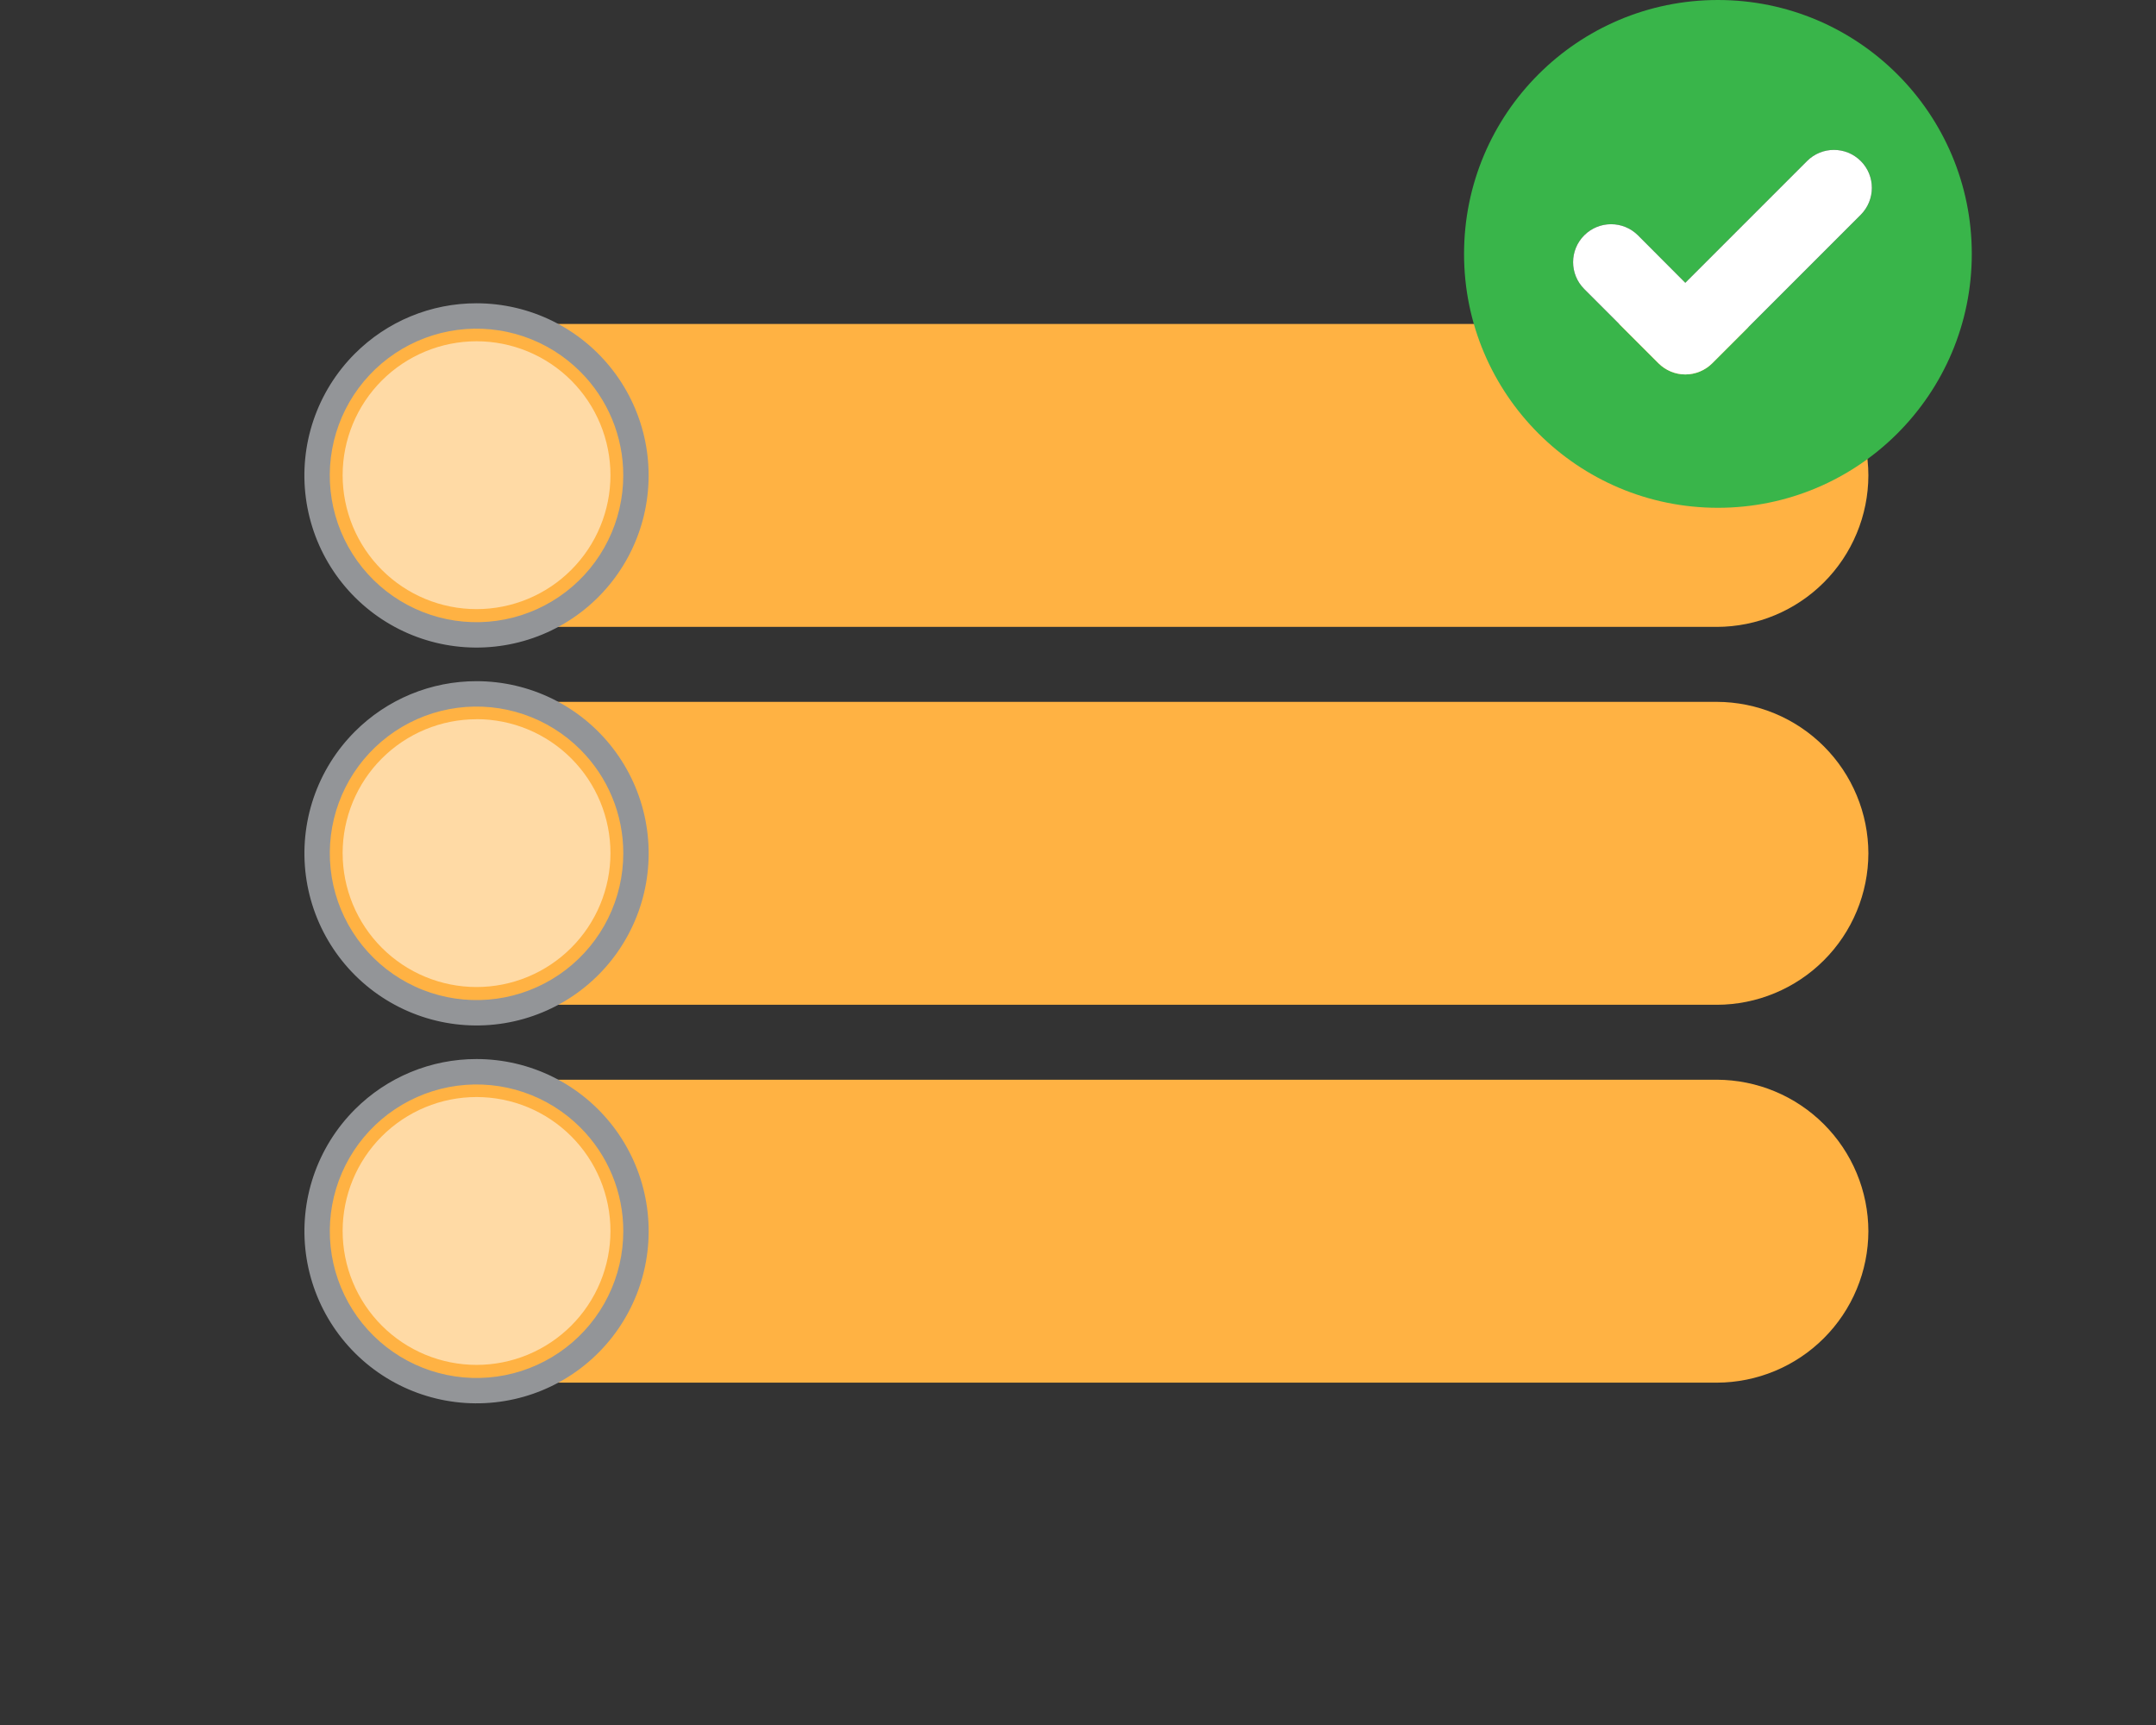 <svg xmlns="http://www.w3.org/2000/svg" xmlns:xlink="http://www.w3.org/1999/xlink" width="2000" zoomAndPan="magnify" viewBox="0 0 1500 1200" height="1600" preserveAspectRatio="xMidYMid meet" version="1.0"><rect x="0" y="0" width="1500" height="1200" fill="#333333" stroke="none"/><defs><clipPath id="07e01f385f"><path d="M 211 210.977 L 452 210.977 L 452 977 L 211 977 Z M 211 210.977 " clip-rule="nonzero"/></clipPath><clipPath id="cf29c01e42"><path d="M 1018.59 0 L 1371.84 0 L 1371.84 353.25 L 1018.59 353.25 Z M 1018.59 0 " clip-rule="nonzero"/></clipPath></defs><path fill="#ffb243" d="M 325.273 751.109 L 1194.527 751.109 C 1196.25 751.113 1197.973 751.16 1199.695 751.25 C 1201.414 751.34 1203.133 751.473 1204.848 751.645 C 1206.562 751.816 1208.27 752.035 1209.973 752.289 C 1211.676 752.547 1213.375 752.848 1215.062 753.188 C 1216.754 753.527 1218.434 753.906 1220.102 754.328 C 1221.773 754.75 1223.434 755.215 1225.078 755.719 C 1226.727 756.219 1228.363 756.762 1229.984 757.348 C 1231.605 757.93 1233.211 758.551 1234.801 759.215 C 1236.395 759.875 1237.965 760.574 1239.523 761.316 C 1241.078 762.055 1242.617 762.828 1244.137 763.645 C 1245.656 764.457 1247.152 765.309 1248.629 766.195 C 1250.105 767.082 1251.562 768.004 1252.992 768.965 C 1254.426 769.922 1255.832 770.914 1257.215 771.941 C 1258.598 772.969 1259.957 774.031 1261.289 775.125 C 1262.621 776.215 1263.922 777.344 1265.199 778.5 C 1266.477 779.656 1267.723 780.844 1268.941 782.062 C 1270.16 783.281 1271.348 784.527 1272.504 785.805 C 1273.664 787.082 1274.789 788.387 1275.883 789.719 C 1276.977 791.047 1278.035 792.406 1279.062 793.789 C 1280.09 795.172 1281.082 796.582 1282.043 798.012 C 1283 799.445 1283.922 800.898 1284.809 802.375 C 1285.695 803.852 1286.547 805.352 1287.363 806.871 C 1288.176 808.387 1288.953 809.926 1289.691 811.48 C 1290.43 813.039 1291.129 814.613 1291.789 816.203 C 1292.453 817.793 1293.074 819.398 1293.66 821.023 C 1294.242 822.645 1294.785 824.277 1295.289 825.926 C 1295.793 827.574 1296.254 829.23 1296.676 830.902 C 1297.098 832.574 1297.48 834.254 1297.82 835.941 C 1298.16 837.633 1298.457 839.328 1298.715 841.031 C 1298.973 842.734 1299.188 844.445 1299.359 846.16 C 1299.535 847.871 1299.664 849.59 1299.754 851.312 C 1299.844 853.031 1299.891 854.754 1299.895 856.477 C 1299.891 858.199 1299.844 859.922 1299.754 861.641 C 1299.664 863.363 1299.535 865.082 1299.359 866.793 C 1299.188 868.508 1298.973 870.219 1298.715 871.922 C 1298.457 873.625 1298.16 875.32 1297.82 877.012 C 1297.48 878.699 1297.098 880.379 1296.676 882.051 C 1296.254 883.723 1295.793 885.379 1295.289 887.027 C 1294.785 888.676 1294.242 890.309 1293.66 891.93 C 1293.074 893.555 1292.453 895.16 1291.793 896.75 C 1291.129 898.34 1290.43 899.914 1289.691 901.473 C 1288.953 903.027 1288.176 904.566 1287.363 906.082 C 1286.547 907.602 1285.695 909.102 1284.809 910.578 C 1283.922 912.055 1283 913.508 1282.043 914.941 C 1281.082 916.371 1280.09 917.781 1279.062 919.164 C 1278.035 920.547 1276.977 921.906 1275.883 923.234 C 1274.789 924.566 1273.664 925.871 1272.504 927.148 C 1271.348 928.426 1270.16 929.672 1268.941 930.891 C 1267.723 932.109 1266.477 933.297 1265.199 934.453 C 1263.922 935.609 1262.621 936.734 1261.289 937.828 C 1259.957 938.922 1258.598 939.984 1257.215 941.012 C 1255.832 942.039 1254.426 943.031 1252.992 943.988 C 1251.562 944.949 1250.105 945.871 1248.629 946.758 C 1247.152 947.645 1245.656 948.496 1244.137 949.309 C 1242.617 950.121 1241.078 950.898 1239.523 951.637 C 1237.965 952.375 1236.395 953.078 1234.801 953.738 C 1233.211 954.402 1231.605 955.023 1229.984 955.605 C 1228.363 956.191 1226.727 956.734 1225.078 957.234 C 1223.434 957.738 1221.773 958.203 1220.102 958.625 C 1218.434 959.047 1216.754 959.426 1215.062 959.766 C 1213.375 960.105 1211.676 960.406 1209.973 960.664 C 1208.27 960.918 1206.562 961.133 1204.848 961.309 C 1203.133 961.48 1201.414 961.613 1199.695 961.703 C 1197.973 961.793 1196.25 961.84 1194.527 961.844 L 325.273 961.844 C 323.551 961.84 321.828 961.793 320.109 961.703 C 318.387 961.613 316.672 961.48 314.957 961.309 C 313.242 961.133 311.535 960.918 309.828 960.664 C 308.125 960.406 306.43 960.105 304.742 959.766 C 303.051 959.426 301.371 959.047 299.699 958.625 C 298.031 958.203 296.371 957.738 294.723 957.234 C 293.074 956.734 291.441 956.191 289.82 955.605 C 288.199 955.023 286.594 954.402 285 953.738 C 283.41 953.078 281.836 952.375 280.281 951.637 C 278.723 950.898 277.188 950.121 275.668 949.309 C 274.148 948.496 272.652 947.645 271.176 946.758 C 269.695 945.871 268.242 944.949 266.809 943.988 C 265.379 943.031 263.973 942.039 262.586 941.012 C 261.203 939.984 259.848 938.922 258.516 937.828 C 257.184 936.734 255.879 935.609 254.602 934.453 C 253.328 933.297 252.078 932.109 250.859 930.891 C 249.645 929.672 248.457 928.426 247.297 927.148 C 246.141 925.871 245.016 924.566 243.922 923.234 C 242.828 921.906 241.766 920.547 240.742 919.164 C 239.715 917.781 238.719 916.371 237.762 914.941 C 236.805 913.508 235.883 912.055 234.992 910.578 C 234.105 909.102 233.258 907.602 232.441 906.082 C 231.629 904.566 230.852 903.027 230.113 901.473 C 229.375 899.914 228.676 898.34 228.012 896.75 C 227.352 895.16 226.727 893.551 226.145 891.93 C 225.562 890.309 225.02 888.676 224.516 887.027 C 224.012 885.379 223.551 883.719 223.129 882.051 C 222.707 880.379 222.324 878.699 221.984 877.012 C 221.645 875.32 221.348 873.625 221.09 871.922 C 220.832 870.219 220.617 868.508 220.441 866.793 C 220.27 865.082 220.137 863.363 220.051 861.641 C 219.961 859.922 219.914 858.199 219.906 856.477 C 219.914 854.754 219.961 853.031 220.051 851.312 C 220.137 849.59 220.27 847.871 220.441 846.16 C 220.617 844.445 220.832 842.734 221.09 841.031 C 221.348 839.328 221.645 837.633 221.984 835.941 C 222.324 834.254 222.707 832.574 223.129 830.902 C 223.551 829.23 224.012 827.574 224.516 825.926 C 225.02 824.277 225.562 822.645 226.145 821.023 C 226.727 819.398 227.352 817.793 228.012 816.203 C 228.676 814.613 229.375 813.039 230.113 811.48 C 230.852 809.926 231.629 808.387 232.441 806.871 C 233.258 805.352 234.105 803.852 234.992 802.375 C 235.883 800.898 236.805 799.445 237.762 798.012 C 238.719 796.582 239.715 795.172 240.742 793.789 C 241.766 792.406 242.828 791.047 243.922 789.719 C 245.016 788.387 246.141 787.082 247.297 785.805 C 248.457 784.527 249.645 783.281 250.859 782.062 C 252.078 780.844 253.328 779.656 254.602 778.5 C 255.879 777.344 257.184 776.215 258.516 775.125 C 259.848 774.031 261.203 772.969 262.586 771.941 C 263.973 770.914 265.379 769.922 266.809 768.965 C 268.242 768.004 269.695 767.082 271.176 766.195 C 272.652 765.309 274.148 764.457 275.668 763.645 C 277.188 762.828 278.723 762.055 280.281 761.316 C 281.836 760.578 283.41 759.875 285 759.215 C 286.594 758.551 288.199 757.93 289.82 757.348 C 291.441 756.762 293.074 756.219 294.723 755.719 C 296.371 755.215 298.031 754.75 299.699 754.328 C 301.371 753.906 303.051 753.527 304.742 753.188 C 306.43 752.848 308.125 752.547 309.828 752.289 C 311.535 752.035 313.242 751.816 314.957 751.645 C 316.672 751.473 318.387 751.34 320.109 751.25 C 321.828 751.16 323.551 751.113 325.273 751.109 Z M 325.273 225.363 L 1194.527 225.363 C 1196.25 225.367 1197.973 225.414 1199.695 225.504 C 1201.414 225.594 1203.133 225.723 1204.848 225.898 C 1206.562 226.07 1208.27 226.285 1209.973 226.543 C 1211.676 226.801 1213.375 227.098 1215.062 227.438 C 1216.754 227.777 1218.434 228.16 1220.102 228.582 C 1221.773 229.004 1223.434 229.465 1225.078 229.969 C 1226.727 230.473 1228.363 231.016 1229.984 231.598 C 1231.605 232.184 1233.211 232.805 1234.801 233.469 C 1236.395 234.129 1237.965 234.828 1239.523 235.566 C 1241.078 236.305 1242.617 237.082 1244.137 237.898 C 1245.656 238.711 1247.152 239.562 1248.629 240.449 C 1250.105 241.336 1251.562 242.258 1252.992 243.215 C 1254.426 244.176 1255.832 245.168 1257.215 246.195 C 1258.598 247.223 1259.957 248.281 1261.289 249.375 C 1262.621 250.469 1263.922 251.594 1265.199 252.754 C 1266.477 253.91 1267.723 255.098 1268.941 256.316 C 1270.16 257.535 1271.348 258.781 1272.504 260.059 C 1273.664 261.336 1274.789 262.637 1275.883 263.969 C 1276.977 265.301 1278.035 266.66 1279.062 268.043 C 1280.09 269.426 1281.082 270.832 1282.043 272.266 C 1283 273.695 1283.922 275.152 1284.809 276.629 C 1285.695 278.105 1286.547 279.602 1287.363 281.121 C 1288.176 282.641 1288.953 284.18 1289.691 285.734 C 1290.43 287.293 1291.129 288.867 1291.789 290.457 C 1292.453 292.047 1293.074 293.652 1293.66 295.273 C 1294.242 296.895 1294.785 298.531 1295.289 300.18 C 1295.793 301.824 1296.254 303.484 1296.676 305.156 C 1297.098 306.828 1297.48 308.508 1297.82 310.195 C 1298.16 311.883 1298.457 313.582 1298.715 315.285 C 1298.973 316.988 1299.188 318.695 1299.359 320.41 C 1299.535 322.125 1299.664 323.844 1299.754 325.562 C 1299.844 327.285 1299.891 329.008 1299.895 330.73 C 1299.891 332.453 1299.844 334.176 1299.754 335.895 C 1299.664 337.617 1299.535 339.332 1299.359 341.047 C 1299.188 342.762 1298.973 344.469 1298.715 346.176 C 1298.457 347.879 1298.16 349.574 1297.82 351.262 C 1297.48 352.953 1297.098 354.633 1296.676 356.305 C 1296.254 357.973 1295.793 359.633 1295.289 361.281 C 1294.785 362.93 1294.242 364.562 1293.66 366.184 C 1293.074 367.805 1292.453 369.41 1291.789 371.004 C 1291.129 372.594 1290.43 374.168 1289.691 375.723 C 1288.953 377.281 1288.176 378.816 1287.363 380.336 C 1286.547 381.855 1285.695 383.352 1284.809 384.832 C 1283.922 386.309 1283 387.762 1282.043 389.195 C 1281.082 390.625 1280.09 392.031 1279.062 393.418 C 1278.035 394.801 1276.977 396.156 1275.883 397.488 C 1274.789 398.82 1273.664 400.125 1272.504 401.402 C 1271.348 402.676 1270.16 403.926 1268.941 405.145 C 1267.723 406.359 1266.477 407.551 1265.199 408.707 C 1263.922 409.863 1262.621 410.988 1261.289 412.082 C 1259.957 413.176 1258.598 414.238 1257.215 415.266 C 1255.832 416.289 1254.426 417.285 1252.992 418.242 C 1251.562 419.199 1250.105 420.125 1248.629 421.012 C 1247.152 421.898 1245.656 422.746 1244.137 423.562 C 1242.617 424.375 1241.078 425.152 1239.523 425.891 C 1237.965 426.629 1236.395 427.328 1234.801 427.992 C 1233.211 428.652 1231.605 429.277 1229.984 429.859 C 1228.363 430.441 1226.727 430.984 1225.078 431.488 C 1223.434 431.992 1221.773 432.453 1220.102 432.875 C 1218.434 433.301 1216.754 433.68 1215.062 434.02 C 1213.375 434.359 1211.676 434.66 1209.973 434.914 C 1208.27 435.172 1206.562 435.387 1204.848 435.562 C 1203.133 435.734 1201.414 435.867 1199.695 435.957 C 1197.973 436.043 1196.25 436.09 1194.527 436.098 L 325.273 436.098 C 323.551 436.09 321.828 436.043 320.109 435.957 C 318.387 435.867 316.672 435.734 314.957 435.562 C 313.242 435.387 311.535 435.172 309.828 434.914 C 308.125 434.66 306.43 434.359 304.742 434.02 C 303.051 433.68 301.371 433.301 299.699 432.875 C 298.031 432.453 296.371 431.992 294.723 431.488 C 293.074 430.984 291.441 430.441 289.82 429.859 C 288.199 429.277 286.594 428.652 285 427.992 C 283.41 427.328 281.836 426.629 280.281 425.891 C 278.723 425.152 277.188 424.375 275.668 423.562 C 274.148 422.746 272.652 421.898 271.176 421.012 C 269.695 420.125 268.242 419.199 266.809 418.242 C 265.379 417.285 263.973 416.289 262.586 415.266 C 261.203 414.238 259.848 413.176 258.516 412.082 C 257.184 410.988 255.879 409.863 254.602 408.707 C 253.328 407.551 252.078 406.359 250.859 405.145 C 249.645 403.926 248.457 402.676 247.297 401.402 C 246.141 400.125 245.016 398.82 243.922 397.488 C 242.828 396.156 241.766 394.801 240.742 393.418 C 239.715 392.031 238.719 390.625 237.762 389.195 C 236.805 387.762 235.883 386.309 234.992 384.832 C 234.105 383.352 233.258 381.855 232.441 380.336 C 231.629 378.816 230.852 377.281 230.113 375.723 C 229.375 374.168 228.676 372.594 228.012 371.004 C 227.352 369.41 226.727 367.805 226.145 366.184 C 225.562 364.562 225.02 362.93 224.516 361.281 C 224.012 359.633 223.551 357.973 223.129 356.305 C 222.707 354.633 222.324 352.953 221.984 351.262 C 221.645 349.574 221.348 347.879 221.09 346.176 C 220.832 344.469 220.617 342.762 220.441 341.047 C 220.27 339.332 220.137 337.617 220.051 335.895 C 219.961 334.176 219.914 332.453 219.906 330.73 C 219.91 329.008 219.957 327.285 220.047 325.562 C 220.137 323.844 220.27 322.125 220.441 320.41 C 220.613 318.695 220.828 316.984 221.086 315.281 C 221.344 313.578 221.641 311.883 221.98 310.191 C 222.32 308.504 222.699 306.824 223.121 305.152 C 223.543 303.48 224.008 301.82 224.512 300.172 C 225.012 298.523 225.555 296.891 226.141 295.27 C 226.723 293.648 227.344 292.039 228.008 290.449 C 228.668 288.859 229.367 287.285 230.105 285.727 C 230.844 284.172 231.621 282.633 232.434 281.113 C 233.25 279.594 234.098 278.098 234.984 276.617 C 235.875 275.141 236.797 273.688 237.754 272.254 C 238.711 270.82 239.707 269.414 240.73 268.031 C 241.758 266.648 242.82 265.289 243.914 263.957 C 245.008 262.625 246.133 261.32 247.289 260.043 C 248.445 258.77 249.637 257.52 250.852 256.301 C 252.07 255.082 253.32 253.895 254.594 252.738 C 255.871 251.578 257.176 250.453 258.508 249.359 C 259.84 248.266 261.195 247.207 262.582 246.18 C 263.965 245.148 265.371 244.156 266.805 243.199 C 268.234 242.238 269.691 241.316 271.168 240.43 C 272.645 239.543 274.141 238.691 275.66 237.879 C 277.18 237.062 278.719 236.285 280.273 235.547 C 281.832 234.809 283.406 234.109 284.996 233.445 C 286.586 232.785 288.195 232.16 289.816 231.578 C 291.438 230.996 293.07 230.453 294.719 229.949 C 296.367 229.445 298.027 228.98 299.699 228.559 C 301.367 228.137 303.047 227.758 304.738 227.418 C 306.426 227.078 308.125 226.777 309.828 226.52 C 311.531 226.266 313.242 226.047 314.957 225.875 C 316.668 225.703 318.387 225.57 320.109 225.48 C 321.828 225.391 323.551 225.344 325.273 225.34 Z M 325.273 488.246 L 1194.527 488.246 C 1196.25 488.25 1197.973 488.301 1199.695 488.387 C 1201.414 488.477 1203.133 488.609 1204.848 488.781 C 1206.562 488.957 1208.27 489.172 1209.973 489.43 C 1211.676 489.684 1213.375 489.984 1215.062 490.324 C 1216.754 490.664 1218.434 491.043 1220.102 491.469 C 1221.773 491.891 1223.434 492.352 1225.078 492.855 C 1226.727 493.359 1228.363 493.902 1229.984 494.484 C 1231.605 495.066 1233.211 495.691 1234.801 496.352 C 1236.395 497.016 1237.965 497.715 1239.523 498.453 C 1241.078 499.191 1242.617 499.969 1244.137 500.781 C 1245.656 501.594 1247.152 502.445 1248.629 503.332 C 1250.105 504.219 1251.562 505.145 1252.992 506.102 C 1254.426 507.059 1255.832 508.051 1257.215 509.078 C 1258.598 510.105 1259.957 511.168 1261.289 512.262 C 1262.621 513.355 1263.922 514.48 1265.199 515.637 C 1266.477 516.793 1267.723 517.984 1268.941 519.199 C 1270.16 520.418 1271.348 521.668 1272.504 522.941 C 1273.664 524.219 1274.789 525.523 1275.883 526.855 C 1276.977 528.188 1278.035 529.543 1279.062 530.926 C 1280.09 532.309 1281.082 533.719 1282.043 535.148 C 1283 536.582 1283.922 538.035 1284.809 539.512 C 1285.695 540.992 1286.547 542.488 1287.363 544.008 C 1288.176 545.527 1288.953 547.062 1289.691 548.621 C 1290.43 550.176 1291.129 551.75 1291.789 553.34 C 1292.453 554.934 1293.074 556.539 1293.66 558.16 C 1294.242 559.781 1294.785 561.414 1295.289 563.062 C 1295.793 564.711 1296.254 566.371 1296.676 568.039 C 1297.098 569.711 1297.48 571.391 1297.82 573.078 C 1298.16 574.77 1298.457 576.465 1298.715 578.168 C 1298.973 579.875 1299.188 581.582 1299.359 583.297 C 1299.535 585.012 1299.664 586.727 1299.754 588.449 C 1299.844 590.168 1299.891 591.891 1299.895 593.613 C 1299.891 595.336 1299.844 597.059 1299.754 598.781 C 1299.664 600.5 1299.535 602.219 1299.359 603.934 C 1299.188 605.648 1298.973 607.355 1298.715 609.059 C 1298.457 610.762 1298.16 612.461 1297.82 614.148 C 1297.48 615.836 1297.098 617.516 1296.676 619.188 C 1296.254 620.859 1295.793 622.52 1295.289 624.164 C 1294.785 625.812 1294.242 627.449 1293.66 629.07 C 1293.074 630.691 1292.453 632.297 1291.789 633.887 C 1291.129 635.477 1290.43 637.051 1289.691 638.609 C 1288.953 640.164 1288.176 641.703 1287.359 643.223 C 1286.547 644.738 1285.695 646.238 1284.809 647.715 C 1283.922 649.191 1283 650.648 1282.043 652.078 C 1281.082 653.512 1280.09 654.918 1279.062 656.301 C 1278.035 657.684 1276.977 659.043 1275.883 660.375 C 1274.789 661.703 1273.664 663.008 1272.504 664.285 C 1271.348 665.562 1270.16 666.809 1268.941 668.027 C 1267.723 669.246 1266.477 670.434 1265.199 671.59 C 1263.922 672.75 1262.621 673.875 1261.289 674.969 C 1259.957 676.062 1258.598 677.121 1257.215 678.148 C 1255.832 679.176 1254.426 680.168 1252.992 681.125 C 1251.562 682.086 1250.105 683.008 1248.629 683.895 C 1247.152 684.781 1245.656 685.633 1244.137 686.445 C 1242.617 687.262 1241.078 688.039 1239.523 688.777 C 1237.965 689.516 1236.395 690.215 1234.801 690.875 C 1233.211 691.539 1231.605 692.16 1229.984 692.742 C 1228.363 693.328 1226.727 693.871 1225.078 694.375 C 1223.434 694.879 1221.773 695.34 1220.102 695.762 C 1218.434 696.184 1216.754 696.566 1215.062 696.906 C 1213.375 697.246 1211.676 697.543 1209.973 697.801 C 1208.27 698.059 1206.562 698.273 1204.848 698.445 C 1203.133 698.621 1201.414 698.75 1199.695 698.84 C 1197.973 698.93 1196.25 698.977 1194.527 698.98 L 325.273 698.98 C 323.551 698.977 321.828 698.93 320.109 698.84 C 318.387 698.75 316.668 698.617 314.957 698.445 C 313.242 698.273 311.531 698.059 309.828 697.801 C 308.125 697.543 306.426 697.246 304.738 696.902 C 303.047 696.562 301.367 696.184 299.699 695.762 C 298.027 695.34 296.367 694.875 294.719 694.371 C 293.07 693.867 291.438 693.324 289.816 692.742 C 288.195 692.16 286.586 691.535 284.996 690.875 C 283.406 690.211 281.832 689.512 280.273 688.773 C 278.719 688.035 277.18 687.258 275.66 686.445 C 274.141 685.629 272.645 684.777 271.168 683.891 C 269.691 683.004 268.234 682.082 266.805 681.121 C 265.371 680.164 263.965 679.172 262.582 678.145 C 261.195 677.117 259.84 676.055 258.508 674.961 C 257.176 673.867 255.871 672.742 254.594 671.586 C 253.32 670.426 252.07 669.238 250.852 668.02 C 249.637 666.801 248.445 665.555 247.289 664.277 C 246.133 663 245.008 661.695 243.914 660.363 C 242.82 659.031 241.758 657.676 240.73 656.289 C 239.707 654.906 238.711 653.5 237.754 652.066 C 236.797 650.633 235.875 649.18 234.984 647.703 C 234.098 646.227 233.25 644.727 232.434 643.207 C 231.621 641.688 230.844 640.152 230.105 638.594 C 229.367 637.035 228.668 635.465 228.008 633.871 C 227.344 632.281 226.723 630.676 226.141 629.051 C 225.555 627.43 225.012 625.797 224.512 624.148 C 224.008 622.5 223.543 620.84 223.121 619.168 C 222.699 617.5 222.32 615.82 221.98 614.129 C 221.641 612.441 221.344 610.742 221.086 609.039 C 220.828 607.336 220.613 605.625 220.441 603.91 C 220.27 602.195 220.137 600.48 220.047 598.758 C 219.957 597.035 219.91 595.316 219.906 593.59 C 219.91 591.867 219.957 590.145 220.047 588.426 C 220.137 586.703 220.27 584.988 220.441 583.273 C 220.613 581.559 220.828 579.848 221.086 578.145 C 221.344 576.441 221.641 574.742 221.98 573.055 C 222.32 571.363 222.699 569.684 223.121 568.016 C 223.543 566.344 224.008 564.684 224.512 563.035 C 225.012 561.387 225.555 559.754 226.141 558.129 C 226.723 556.508 227.344 554.902 228.008 553.312 C 228.668 551.719 229.367 550.145 230.105 548.59 C 230.844 547.031 231.621 545.496 232.434 543.977 C 233.25 542.457 234.098 540.957 234.984 539.48 C 235.875 538.004 236.797 536.547 237.754 535.117 C 238.711 533.684 239.707 532.277 240.73 530.895 C 241.758 529.508 242.82 528.152 243.914 526.82 C 245.008 525.488 246.133 524.184 247.289 522.906 C 248.445 521.629 249.637 520.383 250.852 519.164 C 252.07 517.945 253.32 516.758 254.594 515.598 C 255.871 514.441 257.176 513.316 258.508 512.223 C 259.84 511.129 261.195 510.066 262.582 509.039 C 263.965 508.012 265.371 507.02 266.805 506.062 C 268.234 505.102 269.691 504.18 271.168 503.293 C 272.645 502.406 274.141 501.555 275.66 500.738 C 277.18 499.926 278.719 499.148 280.273 498.41 C 281.832 497.672 283.406 496.969 284.996 496.309 C 286.586 495.648 288.195 495.023 289.816 494.441 C 291.438 493.859 293.07 493.312 294.719 492.812 C 296.367 492.309 298.027 491.844 299.699 491.422 C 301.367 491 303.047 490.617 304.738 490.277 C 306.426 489.938 308.125 489.641 309.828 489.383 C 311.531 489.125 313.242 488.91 314.957 488.738 C 316.668 488.562 318.387 488.434 320.109 488.344 C 321.828 488.254 323.551 488.207 325.273 488.203 Z M 325.273 488.246 " fill-opacity="1" fill-rule="evenodd"/><path fill="#ffdaa5" d="M 331.547 763.152 C 333.07 763.152 334.594 763.191 336.117 763.266 C 337.641 763.34 339.16 763.453 340.68 763.602 C 342.195 763.75 343.707 763.938 345.215 764.16 C 346.727 764.383 348.227 764.645 349.723 764.941 C 351.219 765.238 352.703 765.574 354.184 765.945 C 355.664 766.316 357.133 766.723 358.59 767.164 C 360.051 767.605 361.496 768.086 362.934 768.598 C 364.367 769.113 365.789 769.66 367.199 770.242 C 368.609 770.828 370 771.445 371.379 772.098 C 372.758 772.75 374.121 773.434 375.465 774.152 C 376.809 774.871 378.137 775.621 379.441 776.406 C 380.75 777.191 382.039 778.008 383.305 778.852 C 384.574 779.699 385.82 780.578 387.043 781.484 C 388.27 782.395 389.473 783.332 390.648 784.301 C 391.828 785.266 392.984 786.262 394.113 787.285 C 395.242 788.309 396.348 789.363 397.426 790.441 C 398.504 791.52 399.555 792.621 400.578 793.75 C 401.602 794.883 402.598 796.035 403.562 797.215 C 404.531 798.395 405.469 799.594 406.379 800.82 C 407.285 802.043 408.164 803.289 409.012 804.559 C 409.855 805.824 410.672 807.113 411.457 808.422 C 412.242 809.73 412.992 811.055 413.711 812.398 C 414.43 813.746 415.113 815.105 415.766 816.484 C 416.418 817.863 417.035 819.258 417.621 820.664 C 418.203 822.074 418.75 823.496 419.266 824.93 C 419.777 826.367 420.258 827.812 420.699 829.273 C 421.141 830.73 421.551 832.199 421.918 833.68 C 422.289 835.16 422.625 836.645 422.922 838.141 C 423.219 839.637 423.48 841.141 423.703 842.648 C 423.926 844.156 424.113 845.668 424.262 847.188 C 424.414 848.703 424.523 850.223 424.598 851.746 C 424.676 853.27 424.711 854.793 424.711 856.316 C 424.711 857.844 424.676 859.367 424.598 860.887 C 424.523 862.41 424.414 863.934 424.262 865.449 C 424.113 866.965 423.926 868.48 423.703 869.988 C 423.48 871.496 423.219 872.996 422.922 874.492 C 422.625 875.988 422.289 877.477 421.918 878.953 C 421.551 880.434 421.141 881.902 420.699 883.363 C 420.258 884.82 419.777 886.27 419.266 887.703 C 418.75 889.141 418.203 890.562 417.621 891.969 C 417.035 893.379 416.418 894.773 415.766 896.152 C 415.113 897.527 414.43 898.891 413.711 900.234 C 412.992 901.578 412.242 902.906 411.457 904.215 C 410.672 905.523 409.855 906.809 409.012 908.078 C 408.164 909.344 407.285 910.59 406.379 911.816 C 405.469 913.039 404.531 914.242 403.562 915.422 C 402.598 916.598 401.602 917.754 400.578 918.883 C 399.555 920.012 398.504 921.117 397.426 922.195 C 396.348 923.273 395.242 924.324 394.113 925.348 C 392.984 926.371 391.828 927.367 390.648 928.336 C 389.473 929.301 388.27 930.238 387.043 931.148 C 385.82 932.055 384.574 932.934 383.305 933.781 C 382.039 934.629 380.75 935.445 379.441 936.227 C 378.137 937.012 376.809 937.762 375.465 938.48 C 374.121 939.199 372.758 939.887 371.379 940.539 C 370 941.191 368.609 941.809 367.199 942.391 C 365.789 942.973 364.367 943.523 362.934 944.035 C 361.496 944.551 360.051 945.027 358.59 945.473 C 357.133 945.914 355.664 946.32 354.184 946.691 C 352.703 947.062 351.219 947.395 349.723 947.691 C 348.227 947.988 346.727 948.25 345.215 948.473 C 343.707 948.699 342.195 948.883 340.68 949.035 C 339.16 949.184 337.641 949.297 336.117 949.371 C 334.594 949.445 333.07 949.484 331.547 949.484 C 330.023 949.484 328.496 949.445 326.977 949.371 C 325.453 949.297 323.934 949.184 322.414 949.035 C 320.898 948.883 319.383 948.699 317.875 948.473 C 316.367 948.25 314.867 947.988 313.371 947.691 C 311.875 947.395 310.387 947.062 308.91 946.691 C 307.43 946.32 305.961 945.914 304.5 945.473 C 303.043 945.027 301.594 944.551 300.16 944.035 C 298.723 943.523 297.301 942.973 295.895 942.391 C 294.484 941.809 293.09 941.191 291.715 940.539 C 290.336 939.887 288.973 939.199 287.629 938.48 C 286.285 937.762 284.957 937.012 283.648 936.227 C 282.344 935.445 281.055 934.629 279.785 933.781 C 278.52 932.934 277.273 932.055 276.047 931.148 C 274.824 930.238 273.621 929.301 272.441 928.336 C 271.266 927.367 270.109 926.371 268.98 925.348 C 267.852 924.324 266.746 923.273 265.668 922.195 C 264.59 921.117 263.539 920.012 262.516 918.883 C 261.492 917.754 260.496 916.598 259.527 915.422 C 258.562 914.242 257.625 913.039 256.715 911.816 C 255.809 910.59 254.93 909.344 254.082 908.078 C 253.234 906.809 252.418 905.523 251.637 904.215 C 250.852 902.906 250.102 901.578 249.383 900.234 C 248.664 898.891 247.977 897.527 247.324 896.152 C 246.676 894.773 246.055 893.379 245.473 891.969 C 244.891 890.562 244.34 889.141 243.828 887.703 C 243.312 886.27 242.836 884.82 242.395 883.363 C 241.949 881.902 241.543 880.434 241.172 878.953 C 240.801 877.477 240.469 875.988 240.172 874.492 C 239.875 872.996 239.613 871.496 239.391 869.988 C 239.164 868.48 238.98 866.965 238.828 865.449 C 238.68 863.934 238.566 862.41 238.492 860.891 C 238.418 859.367 238.383 857.844 238.383 856.316 C 238.383 854.793 238.418 853.27 238.492 851.746 C 238.566 850.223 238.68 848.703 238.828 847.188 C 238.98 845.668 239.164 844.156 239.391 842.648 C 239.613 841.141 239.875 839.637 240.172 838.141 C 240.469 836.645 240.801 835.16 241.172 833.68 C 241.543 832.199 241.949 830.73 242.395 829.273 C 242.836 827.812 243.312 826.367 243.828 824.93 C 244.34 823.496 244.891 822.074 245.473 820.664 C 246.055 819.258 246.676 817.863 247.324 816.484 C 247.977 815.105 248.664 813.746 249.383 812.398 C 250.102 811.055 250.852 809.73 251.637 808.422 C 252.418 807.113 253.234 805.824 254.082 804.559 C 254.93 803.289 255.809 802.043 256.715 800.82 C 257.625 799.594 258.562 798.395 259.527 797.215 C 260.496 796.035 261.492 794.883 262.516 793.75 C 263.539 792.621 264.59 791.52 265.668 790.441 C 266.746 789.363 267.852 788.309 268.98 787.285 C 270.109 786.262 271.266 785.266 272.441 784.301 C 273.621 783.332 274.824 782.395 276.047 781.488 C 277.273 780.578 278.52 779.699 279.785 778.852 C 281.055 778.008 282.344 777.191 283.648 776.406 C 284.957 775.625 286.285 774.871 287.629 774.152 C 288.973 773.434 290.336 772.75 291.715 772.098 C 293.09 771.445 294.484 770.828 295.895 770.242 C 297.301 769.66 298.723 769.113 300.16 768.598 C 301.594 768.086 303.043 767.605 304.5 767.164 C 305.961 766.723 307.43 766.316 308.91 765.945 C 310.387 765.574 311.875 765.238 313.371 764.941 C 314.867 764.645 316.367 764.383 317.875 764.16 C 319.383 763.938 320.898 763.75 322.414 763.602 C 323.934 763.453 325.453 763.34 326.977 763.266 C 328.496 763.191 330.023 763.152 331.547 763.152 Z M 331.547 237.406 C 333.07 237.406 334.594 237.441 336.117 237.516 C 337.641 237.594 339.16 237.703 340.68 237.855 C 342.195 238.004 343.707 238.191 345.215 238.414 C 346.727 238.637 348.227 238.898 349.723 239.195 C 351.219 239.492 352.703 239.828 354.184 240.195 C 355.664 240.566 357.133 240.973 358.59 241.418 C 360.051 241.859 361.496 242.336 362.934 242.852 C 364.367 243.363 365.789 243.914 367.199 244.496 C 368.609 245.082 370 245.699 371.379 246.352 C 372.758 247 374.121 247.688 375.465 248.406 C 376.809 249.125 378.137 249.875 379.441 250.66 C 380.75 251.445 382.039 252.258 383.305 253.105 C 384.574 253.953 385.82 254.832 387.043 255.738 C 388.27 256.648 389.473 257.586 390.648 258.551 C 391.828 259.52 392.984 260.516 394.113 261.539 C 395.242 262.562 396.348 263.613 397.426 264.691 C 398.504 265.77 399.555 266.875 400.578 268.004 C 401.602 269.133 402.598 270.289 403.562 271.469 C 404.531 272.645 405.469 273.848 406.379 275.07 C 407.285 276.297 408.164 277.543 409.012 278.809 C 409.855 280.078 410.672 281.367 411.457 282.672 C 412.242 283.98 412.992 285.309 413.711 286.652 C 414.43 287.996 415.113 289.359 415.766 290.738 C 416.418 292.117 417.035 293.508 417.621 294.918 C 418.203 296.328 418.75 297.75 419.266 299.184 C 419.777 300.621 420.258 302.066 420.699 303.527 C 421.141 304.984 421.551 306.453 421.918 307.934 C 422.289 309.41 422.625 310.898 422.922 312.395 C 423.219 313.891 423.48 315.391 423.703 316.898 C 423.926 318.41 424.113 319.922 424.262 321.438 C 424.414 322.957 424.523 324.477 424.598 326 C 424.676 327.523 424.711 329.047 424.711 330.57 C 424.711 332.094 424.676 333.617 424.598 335.141 C 424.523 336.664 424.414 338.184 424.262 339.703 C 424.113 341.219 423.926 342.73 423.703 344.242 C 423.48 345.75 423.219 347.25 422.922 348.746 C 422.625 350.242 422.289 351.73 421.918 353.207 C 421.551 354.688 421.141 356.156 420.699 357.613 C 420.258 359.074 419.777 360.52 419.266 361.957 C 418.75 363.391 418.203 364.812 417.621 366.223 C 417.035 367.633 416.418 369.023 415.766 370.402 C 415.113 371.781 414.43 373.145 413.711 374.488 C 412.992 375.832 412.242 377.16 411.457 378.465 C 410.672 379.773 409.855 381.062 409.012 382.332 C 408.164 383.598 407.285 384.844 406.379 386.07 C 405.469 387.293 404.531 388.496 403.562 389.672 C 402.598 390.852 401.602 392.008 400.578 393.137 C 399.555 394.266 398.504 395.371 397.426 396.449 C 396.348 397.527 395.242 398.578 394.113 399.602 C 392.984 400.625 391.828 401.621 390.648 402.59 C 389.473 403.555 388.27 404.492 387.043 405.402 C 385.82 406.309 384.574 407.188 383.305 408.035 C 382.039 408.883 380.75 409.695 379.441 410.48 C 378.137 411.266 376.809 412.016 375.465 412.734 C 374.121 413.453 372.758 414.141 371.379 414.789 C 370 415.441 368.609 416.059 367.199 416.645 C 365.789 417.227 364.367 417.777 362.934 418.289 C 361.496 418.805 360.051 419.281 358.59 419.723 C 357.133 420.168 355.664 420.574 354.184 420.945 C 352.703 421.312 351.219 421.648 349.723 421.945 C 348.227 422.242 346.727 422.504 345.215 422.727 C 343.707 422.949 342.195 423.137 340.68 423.285 C 339.16 423.438 337.641 423.547 336.117 423.625 C 334.594 423.699 333.07 423.734 331.547 423.734 C 330.023 423.734 328.496 423.699 326.977 423.625 C 325.453 423.547 323.934 423.438 322.414 423.285 C 320.898 423.137 319.383 422.949 317.875 422.727 C 316.367 422.504 314.867 422.242 313.371 421.945 C 311.875 421.648 310.387 421.312 308.91 420.945 C 307.43 420.574 305.961 420.168 304.5 419.723 C 303.043 419.281 301.594 418.805 300.16 418.289 C 298.723 417.777 297.301 417.227 295.895 416.645 C 294.484 416.059 293.09 415.441 291.715 414.789 C 290.336 414.141 288.973 413.453 287.629 412.734 C 286.285 412.016 284.957 411.266 283.648 410.48 C 282.344 409.695 281.055 408.883 279.785 408.035 C 278.52 407.188 277.273 406.309 276.047 405.402 C 274.824 404.492 273.621 403.555 272.441 402.59 C 271.266 401.621 270.109 400.625 268.98 399.602 C 267.852 398.578 266.746 397.527 265.668 396.449 C 264.59 395.371 263.539 394.266 262.516 393.137 C 261.492 392.008 260.496 390.852 259.527 389.672 C 258.562 388.496 257.625 387.293 256.715 386.07 C 255.809 384.844 254.93 383.598 254.082 382.332 C 253.234 381.062 252.418 379.773 251.637 378.465 C 250.852 377.16 250.102 375.832 249.383 374.488 C 248.664 373.145 247.977 371.781 247.324 370.402 C 246.676 369.023 246.055 367.633 245.473 366.223 C 244.891 364.812 244.34 363.391 243.828 361.957 C 243.312 360.52 242.836 359.074 242.395 357.613 C 241.949 356.156 241.543 354.688 241.172 353.207 C 240.801 351.73 240.469 350.242 240.172 348.746 C 239.875 347.25 239.613 345.75 239.391 344.242 C 239.164 342.73 238.98 341.219 238.828 339.703 C 238.68 338.184 238.566 336.664 238.492 335.141 C 238.418 333.617 238.383 332.094 238.383 330.57 C 238.383 329.047 238.418 327.523 238.492 326 C 238.566 324.477 238.68 322.957 238.828 321.438 C 238.98 319.922 239.164 318.41 239.391 316.898 C 239.613 315.391 239.875 313.891 240.172 312.395 C 240.469 310.898 240.801 309.41 241.172 307.934 C 241.543 306.453 241.949 304.984 242.395 303.527 C 242.836 302.066 243.312 300.621 243.828 299.184 C 244.34 297.75 244.891 296.328 245.473 294.918 C 246.055 293.508 246.676 292.117 247.324 290.738 C 247.977 289.359 248.664 287.996 249.383 286.652 C 250.102 285.309 250.852 283.98 251.637 282.676 C 252.418 281.367 253.234 280.078 254.082 278.809 C 254.93 277.543 255.809 276.297 256.715 275.07 C 257.625 273.848 258.562 272.645 259.527 271.469 C 260.496 270.289 261.492 269.133 262.516 268.004 C 263.539 266.875 264.59 265.77 265.668 264.691 C 266.746 263.613 267.852 262.562 268.98 261.539 C 270.109 260.516 271.266 259.52 272.441 258.551 C 273.621 257.586 274.824 256.648 276.047 255.738 C 277.273 254.832 278.52 253.953 279.785 253.105 C 281.055 252.258 282.344 251.445 283.648 250.66 C 284.957 249.875 286.285 249.125 287.629 248.406 C 288.973 247.688 290.336 247 291.715 246.352 C 293.09 245.699 294.484 245.082 295.895 244.496 C 297.301 243.914 298.723 243.363 300.16 242.852 C 301.594 242.336 303.043 241.859 304.5 241.418 C 305.961 240.973 307.43 240.566 308.91 240.195 C 310.387 239.828 311.875 239.492 313.371 239.195 C 314.867 238.898 316.367 238.637 317.875 238.414 C 319.383 238.191 320.898 238.004 322.414 237.855 C 323.934 237.703 325.453 237.594 326.977 237.516 C 328.496 237.441 330.023 237.406 331.547 237.406 Z M 331.547 500.289 C 333.07 500.289 334.594 500.328 336.117 500.402 C 337.641 500.477 339.16 500.59 340.68 500.738 C 342.195 500.887 343.707 501.074 345.215 501.297 C 346.727 501.523 348.227 501.781 349.723 502.082 C 351.219 502.379 352.703 502.711 354.184 503.082 C 355.664 503.453 357.133 503.859 358.59 504.301 C 360.051 504.746 361.496 505.223 362.934 505.734 C 364.367 506.25 365.789 506.797 367.199 507.383 C 368.609 507.965 370 508.582 371.379 509.234 C 372.758 509.887 374.121 510.57 375.465 511.289 C 376.809 512.008 378.137 512.762 379.441 513.543 C 380.75 514.328 382.039 515.145 383.305 515.992 C 384.574 516.84 385.82 517.715 387.043 518.625 C 388.27 519.531 389.473 520.469 390.648 521.438 C 391.828 522.406 392.984 523.402 394.113 524.426 C 395.242 525.449 396.348 526.5 397.426 527.578 C 398.504 528.656 399.555 529.758 400.578 530.891 C 401.602 532.02 402.598 533.172 403.562 534.352 C 404.531 535.531 405.469 536.73 406.379 537.957 C 407.285 539.18 408.164 540.426 409.012 541.695 C 409.855 542.965 410.672 544.25 411.457 545.559 C 412.242 546.867 412.992 548.191 413.711 549.539 C 414.43 550.883 415.113 552.242 415.766 553.621 C 416.418 555 417.035 556.395 417.621 557.801 C 418.203 559.211 418.75 560.633 419.266 562.07 C 419.777 563.504 420.258 564.953 420.699 566.41 C 421.141 567.871 421.551 569.34 421.918 570.816 C 422.289 572.297 422.625 573.785 422.922 575.281 C 423.219 576.773 423.48 578.277 423.703 579.785 C 423.926 581.293 424.113 582.805 424.262 584.324 C 424.414 585.84 424.523 587.359 424.598 588.883 C 424.676 590.406 424.711 591.93 424.711 593.457 C 424.711 594.98 424.676 596.504 424.598 598.027 C 424.523 599.551 424.414 601.07 424.262 602.586 C 424.113 604.105 423.926 605.617 423.703 607.125 C 423.48 608.633 423.219 610.137 422.922 611.629 C 422.625 613.125 422.289 614.613 421.918 616.094 C 421.551 617.57 421.141 619.039 420.699 620.5 C 420.258 621.957 419.777 623.406 419.266 624.84 C 418.75 626.277 418.203 627.699 417.621 629.109 C 417.035 630.516 416.418 631.91 415.766 633.289 C 415.113 634.668 414.43 636.027 413.711 637.371 C 412.992 638.719 412.242 640.043 411.457 641.352 C 410.672 642.66 409.855 643.945 409.012 645.215 C 408.164 646.484 407.285 647.73 406.379 648.953 C 405.469 650.18 404.531 651.379 403.562 652.559 C 402.598 653.738 401.602 654.891 400.578 656.02 C 399.555 657.152 398.504 658.254 397.426 659.332 C 396.348 660.41 395.242 661.461 394.113 662.484 C 392.984 663.512 391.828 664.504 390.648 665.473 C 389.473 666.441 388.27 667.379 387.043 668.285 C 385.82 669.195 384.574 670.07 383.305 670.918 C 382.039 671.766 380.75 672.582 379.441 673.367 C 378.137 674.148 376.809 674.902 375.465 675.621 C 374.121 676.34 372.758 677.023 371.379 677.676 C 370 678.328 368.609 678.945 367.199 679.527 C 365.789 680.113 364.367 680.66 362.934 681.176 C 361.496 681.688 360.051 682.168 358.59 682.609 C 357.133 683.051 355.664 683.457 354.184 683.828 C 352.703 684.199 351.219 684.531 349.723 684.832 C 348.227 685.129 346.727 685.387 345.215 685.613 C 343.707 685.836 342.195 686.023 340.68 686.172 C 339.16 686.32 337.641 686.434 336.117 686.508 C 334.594 686.582 333.07 686.621 331.547 686.621 C 330.023 686.621 328.496 686.582 326.977 686.508 C 325.453 686.434 323.934 686.32 322.414 686.172 C 320.898 686.023 319.383 685.836 317.875 685.613 C 316.367 685.387 314.867 685.129 313.371 684.832 C 311.875 684.531 310.387 684.199 308.91 683.828 C 307.43 683.457 305.961 683.051 304.5 682.609 C 303.043 682.168 301.594 681.688 300.16 681.176 C 298.723 680.66 297.301 680.113 295.895 679.527 C 294.484 678.945 293.09 678.328 291.715 677.676 C 290.336 677.023 288.973 676.34 287.629 675.621 C 286.285 674.902 284.957 674.148 283.648 673.367 C 282.344 672.582 281.055 671.766 279.785 670.918 C 278.52 670.07 277.273 669.195 276.047 668.285 C 274.824 667.379 273.621 666.441 272.441 665.473 C 271.266 664.504 270.109 663.512 268.98 662.484 C 267.852 661.461 266.746 660.41 265.668 659.332 C 264.59 658.254 263.539 657.152 262.516 656.02 C 261.492 654.891 260.496 653.738 259.527 652.559 C 258.562 651.379 257.625 650.18 256.715 648.953 C 255.809 647.73 254.93 646.484 254.082 645.215 C 253.234 643.945 252.418 642.66 251.637 641.352 C 250.852 640.043 250.102 638.719 249.383 637.371 C 248.664 636.027 247.977 634.668 247.324 633.289 C 246.676 631.91 246.055 630.516 245.473 629.109 C 244.891 627.699 244.34 626.277 243.828 624.84 C 243.312 623.406 242.836 621.957 242.395 620.5 C 241.949 619.039 241.543 617.57 241.172 616.094 C 240.801 614.613 240.469 613.125 240.172 611.629 C 239.875 610.137 239.613 608.633 239.391 607.125 C 239.164 605.617 238.98 604.105 238.828 602.586 C 238.68 601.07 238.566 599.551 238.492 598.027 C 238.418 596.504 238.383 594.98 238.383 593.457 C 238.383 591.93 238.422 590.406 238.496 588.887 C 238.57 587.363 238.684 585.844 238.832 584.328 C 238.984 582.809 239.172 581.297 239.395 579.789 C 239.621 578.281 239.883 576.781 240.18 575.285 C 240.477 573.793 240.812 572.305 241.184 570.828 C 241.555 569.348 241.961 567.879 242.402 566.422 C 242.848 564.961 243.324 563.516 243.84 562.082 C 244.352 560.645 244.902 559.223 245.484 557.816 C 246.07 556.41 246.688 555.016 247.34 553.637 C 247.992 552.262 248.676 550.898 249.398 549.555 C 250.117 548.211 250.867 546.887 251.652 545.578 C 252.434 544.27 253.25 542.984 254.098 541.719 C 254.945 540.449 255.824 539.203 256.73 537.98 C 257.641 536.758 258.578 535.555 259.543 534.379 C 260.512 533.199 261.508 532.047 262.531 530.918 C 263.555 529.789 264.605 528.684 265.684 527.605 C 266.762 526.531 267.867 525.48 268.996 524.457 C 270.125 523.434 271.281 522.438 272.457 521.469 C 273.637 520.504 274.84 519.566 276.062 518.66 C 277.289 517.75 278.531 516.875 279.801 516.027 C 281.066 515.18 282.355 514.367 283.664 513.582 C 284.973 512.797 286.297 512.047 287.641 511.328 C 288.984 510.609 290.348 509.926 291.723 509.273 C 293.102 508.625 294.496 508.008 295.902 507.422 C 297.312 506.84 298.734 506.293 300.168 505.777 C 301.605 505.266 303.051 504.785 304.512 504.344 C 305.969 503.902 307.438 503.496 308.914 503.125 C 310.395 502.754 311.883 502.422 313.375 502.125 C 314.871 501.828 316.371 501.566 317.879 501.344 C 319.387 501.121 320.902 500.934 322.418 500.785 C 323.934 500.633 325.453 500.523 326.977 500.449 C 328.5 500.371 330.023 500.336 331.547 500.336 Z M 331.547 500.289 " fill-opacity="1" fill-rule="evenodd"/><g clip-path="url(#07e01f385f)"><path fill="#939598" d="M 331.547 736.727 C 333.832 736.727 336.117 736.789 338.402 736.922 C 340.684 737.051 342.961 737.25 345.234 737.512 C 347.504 737.77 349.766 738.098 352.02 738.488 C 354.273 738.879 356.512 739.336 358.738 739.855 C 360.965 740.375 363.176 740.957 365.371 741.602 C 367.562 742.246 369.738 742.957 371.891 743.727 C 374.043 744.496 376.172 745.328 378.277 746.219 C 380.383 747.113 382.461 748.066 384.512 749.078 C 386.562 750.086 388.582 751.156 390.574 752.285 C 392.562 753.41 394.52 754.594 396.441 755.832 C 398.363 757.074 400.246 758.367 402.094 759.715 C 403.941 761.059 405.75 762.461 407.516 763.91 C 409.285 765.359 411.008 766.859 412.691 768.41 C 414.371 769.961 416.008 771.555 417.598 773.199 C 419.188 774.844 420.73 776.531 422.223 778.262 C 423.719 779.992 425.16 781.766 426.551 783.582 C 427.945 785.395 429.281 787.246 430.57 789.137 C 431.855 791.027 433.086 792.953 434.262 794.918 C 435.438 796.879 436.555 798.871 437.617 800.898 C 438.676 802.922 439.68 804.977 440.625 807.059 C 441.566 809.141 442.449 811.25 443.273 813.383 C 444.098 815.516 444.855 817.672 445.559 819.848 C 446.258 822.027 446.891 824.223 447.465 826.434 C 448.039 828.648 448.551 830.879 448.996 833.121 C 449.441 835.363 449.824 837.617 450.141 839.883 C 450.457 842.145 450.707 844.418 450.895 846.695 C 451.082 848.977 451.203 851.258 451.258 853.543 C 451.316 855.832 451.305 858.117 451.23 860.402 C 451.156 862.688 451.016 864.969 450.809 867.246 C 450.605 869.523 450.332 871.793 450 874.055 C 449.664 876.316 449.262 878.566 448.797 880.805 C 448.332 883.043 447.805 885.27 447.215 887.477 C 446.621 889.688 445.965 891.875 445.25 894.047 C 444.531 896.219 443.754 898.367 442.914 900.492 C 442.07 902.621 441.172 904.723 440.211 906.797 C 439.25 908.871 438.23 910.918 437.152 912.934 C 436.074 914.949 434.938 916.934 433.746 918.887 C 432.555 920.836 431.309 922.754 430.008 924.633 C 428.707 926.516 427.352 928.355 425.945 930.156 C 424.539 931.961 423.082 933.723 421.574 935.441 C 420.062 937.16 418.508 938.836 416.906 940.465 C 415.301 942.094 413.652 943.676 411.957 945.211 C 410.262 946.746 408.527 948.234 406.746 949.668 C 404.969 951.105 403.148 952.488 401.289 953.82 C 399.43 955.152 397.535 956.43 395.602 957.652 C 393.672 958.879 391.707 960.043 389.707 961.156 C 387.707 962.266 385.68 963.316 383.621 964.312 C 381.559 965.305 379.473 966.242 377.363 967.117 C 375.25 967.992 373.113 968.805 370.953 969.559 C 368.793 970.309 366.617 971 364.418 971.629 C 362.219 972.254 360.004 972.82 357.773 973.32 C 355.539 973.82 353.297 974.258 351.039 974.629 C 348.785 975.004 346.52 975.309 344.246 975.551 C 341.973 975.793 339.691 975.973 337.41 976.086 C 335.125 976.195 332.84 976.242 330.555 976.223 C 328.266 976.203 325.984 976.121 323.699 975.973 C 321.418 975.82 319.145 975.605 316.875 975.324 C 314.605 975.047 312.344 974.699 310.094 974.293 C 307.844 973.883 305.609 973.406 303.387 972.871 C 301.164 972.332 298.957 971.73 296.77 971.066 C 294.582 970.402 292.414 969.68 290.27 968.891 C 288.121 968.102 286 967.254 283.902 966.344 C 281.805 965.434 279.734 964.465 277.691 963.438 C 275.648 962.406 273.637 961.32 271.656 960.18 C 269.676 959.035 267.73 957.836 265.82 956.582 C 263.91 955.324 262.035 954.016 260.199 952.652 C 258.363 951.293 256.566 949.879 254.809 948.414 C 253.055 946.949 251.344 945.434 249.672 943.871 C 248.004 942.305 246.383 940.695 244.805 939.039 C 243.23 937.383 241.699 935.684 240.223 933.941 C 238.742 932.195 237.316 930.41 235.938 928.586 C 234.562 926.762 233.238 924.898 231.969 922.996 C 230.695 921.094 229.48 919.156 228.324 917.188 C 227.164 915.215 226.062 913.211 225.016 911.18 C 223.973 909.145 222.988 907.082 222.059 904.992 C 221.133 902.902 220.27 900.785 219.465 898.645 C 218.656 896.504 217.914 894.344 217.234 892.16 C 216.551 889.977 215.934 887.777 215.379 885.559 C 214.824 883.34 214.332 881.109 213.902 878.863 C 213.477 876.617 213.113 874.359 212.816 872.094 C 212.516 869.824 212.285 867.551 212.117 865.27 C 211.949 862.988 211.844 860.707 211.809 858.422 C 211.77 856.133 211.801 853.848 211.895 851.562 C 211.988 849.277 212.148 847 212.371 844.723 C 212.594 842.449 212.883 840.18 213.238 837.922 C 213.594 835.66 214.012 833.414 214.496 831.18 C 214.977 828.945 215.523 826.727 216.137 824.523 C 216.746 822.316 217.418 820.133 218.152 817.969 C 218.887 815.805 219.684 813.66 220.543 811.539 C 221.402 809.422 222.32 807.328 223.297 805.262 C 224.273 803.195 225.312 801.156 226.406 799.148 C 227.5 797.141 228.652 795.168 229.859 793.227 C 231.066 791.285 232.332 789.379 233.648 787.508 C 234.965 785.641 236.332 783.809 237.754 782.02 C 239.176 780.227 240.648 778.477 242.172 776.773 C 243.691 775.066 245.262 773.402 246.879 771.785 C 249.648 769.012 252.551 766.375 255.578 763.887 C 258.609 761.395 261.754 759.059 265.012 756.879 C 268.273 754.699 271.633 752.684 275.09 750.832 C 278.551 748.984 282.09 747.309 285.715 745.809 C 289.336 744.309 293.027 742.988 296.781 741.852 C 300.535 740.715 304.336 739.766 308.18 739 C 312.027 738.238 315.902 737.668 319.809 737.289 C 323.711 736.906 327.625 736.719 331.547 736.727 Z M 331.547 210.977 C 333.832 210.977 336.117 211.043 338.402 211.176 C 340.684 211.309 342.961 211.504 345.23 211.766 C 347.504 212.027 349.766 212.355 352.02 212.746 C 354.273 213.137 356.512 213.594 358.738 214.113 C 360.965 214.633 363.176 215.215 365.367 215.859 C 367.562 216.508 369.734 217.215 371.887 217.988 C 374.039 218.758 376.168 219.59 378.273 220.48 C 380.379 221.375 382.457 222.328 384.508 223.34 C 386.559 224.352 388.578 225.418 390.566 226.547 C 392.559 227.676 394.512 228.859 396.434 230.098 C 398.355 231.336 400.238 232.629 402.086 233.977 C 403.934 235.324 405.742 236.723 407.508 238.176 C 409.277 239.625 411 241.125 412.684 242.676 C 414.363 244.227 416 245.824 417.59 247.465 C 419.18 249.109 420.719 250.797 422.215 252.527 C 423.707 254.262 425.148 256.035 426.539 257.848 C 427.934 259.664 429.27 261.516 430.559 263.406 C 431.844 265.297 433.074 267.223 434.246 269.184 C 435.422 271.148 436.539 273.141 437.602 275.164 C 438.664 277.191 439.664 279.246 440.609 281.328 C 441.551 283.41 442.434 285.52 443.258 287.652 C 444.078 289.785 444.84 291.941 445.539 294.121 C 446.238 296.297 446.875 298.492 447.449 300.707 C 448.02 302.918 448.531 305.148 448.977 307.391 C 449.422 309.633 449.805 311.887 450.121 314.152 C 450.438 316.414 450.688 318.688 450.875 320.965 C 451.059 323.246 451.18 325.527 451.238 327.812 C 451.293 330.098 451.281 332.387 451.207 334.672 C 451.133 336.957 450.992 339.238 450.785 341.516 C 450.582 343.793 450.309 346.062 449.973 348.324 C 449.637 350.586 449.238 352.836 448.773 355.074 C 448.309 357.312 447.777 359.535 447.188 361.746 C 446.594 363.953 445.938 366.145 445.223 368.312 C 444.504 370.484 443.727 372.633 442.883 374.762 C 442.043 376.887 441.141 378.988 440.18 381.062 C 439.219 383.137 438.199 385.184 437.121 387.199 C 436.043 389.215 434.91 391.199 433.719 393.152 C 432.523 395.102 431.277 397.02 429.977 398.898 C 428.676 400.777 427.32 402.617 425.914 404.422 C 424.508 406.223 423.051 407.984 421.539 409.703 C 420.031 411.422 418.477 413.098 416.875 414.727 C 415.27 416.355 413.621 417.938 411.926 419.473 C 410.23 421.008 408.492 422.496 406.715 423.93 C 404.934 425.367 403.117 426.75 401.258 428.082 C 399.398 429.414 397.504 430.691 395.57 431.914 C 393.637 433.137 391.672 434.305 389.672 435.414 C 387.676 436.523 385.645 437.574 383.586 438.57 C 381.527 439.562 379.441 440.5 377.328 441.375 C 375.215 442.246 373.078 443.062 370.922 443.812 C 368.762 444.566 366.582 445.258 364.383 445.883 C 362.184 446.512 359.969 447.074 357.738 447.574 C 355.508 448.078 353.266 448.512 351.008 448.883 C 348.75 449.258 346.488 449.562 344.215 449.805 C 341.938 450.047 339.66 450.227 337.375 450.336 C 335.094 450.449 332.809 450.496 330.52 450.477 C 328.234 450.457 325.949 450.371 323.668 450.223 C 321.387 450.074 319.113 449.859 316.844 449.578 C 314.574 449.297 312.312 448.953 310.062 448.543 C 307.812 448.133 305.578 447.66 303.355 447.121 C 301.133 446.582 298.93 445.984 296.738 445.316 C 294.551 444.652 292.383 443.93 290.238 443.141 C 288.094 442.352 285.969 441.504 283.871 440.594 C 281.773 439.684 279.703 438.715 277.66 437.684 C 275.621 436.656 273.609 435.57 271.629 434.426 C 269.648 433.285 267.703 432.086 265.793 430.828 C 263.879 429.574 262.008 428.266 260.168 426.902 C 258.332 425.539 256.539 424.125 254.781 422.66 C 253.027 421.195 251.316 419.68 249.645 418.117 C 247.977 416.555 246.355 414.945 244.777 413.289 C 243.203 411.633 241.676 409.934 240.195 408.188 C 238.715 406.445 237.289 404.66 235.91 402.836 C 234.535 401.008 233.211 399.145 231.941 397.242 C 230.672 395.344 229.457 393.406 228.297 391.434 C 227.137 389.465 226.035 387.461 224.992 385.426 C 223.949 383.395 222.961 381.332 222.035 379.238 C 221.109 377.148 220.242 375.035 219.438 372.895 C 218.633 370.754 217.891 368.594 217.211 366.41 C 216.527 364.227 215.91 362.027 215.355 359.809 C 214.801 357.59 214.309 355.359 213.879 353.113 C 213.453 350.863 213.09 348.609 212.793 346.34 C 212.492 344.074 212.262 341.801 212.094 339.52 C 211.926 337.238 211.824 334.957 211.785 332.672 C 211.75 330.383 211.777 328.098 211.871 325.812 C 211.965 323.527 212.125 321.25 212.348 318.973 C 212.574 316.699 212.863 314.43 213.215 312.172 C 213.57 309.914 213.988 307.664 214.473 305.43 C 214.957 303.195 215.504 300.977 216.113 298.773 C 216.723 296.57 217.395 294.383 218.133 292.219 C 218.867 290.055 219.664 287.91 220.52 285.793 C 221.379 283.672 222.297 281.578 223.273 279.512 C 224.254 277.445 225.289 275.41 226.383 273.402 C 227.48 271.395 228.629 269.418 229.836 267.477 C 231.047 265.535 232.309 263.629 233.625 261.762 C 234.941 259.891 236.312 258.062 237.734 256.27 C 239.156 254.48 240.625 252.73 242.148 251.023 C 243.672 249.316 245.238 247.656 246.855 246.039 C 249.629 243.262 252.527 240.629 255.559 238.137 C 258.59 235.645 261.734 233.309 264.996 231.129 C 268.258 228.945 271.617 226.93 275.074 225.082 C 278.535 223.23 282.078 221.555 285.703 220.055 C 289.328 218.555 293.016 217.238 296.77 216.102 C 300.527 214.961 304.328 214.012 308.176 213.25 C 312.023 212.488 315.898 211.918 319.805 211.539 C 323.711 211.16 327.625 210.973 331.547 210.977 Z M 403.715 258.539 C 402.336 257.16 400.918 255.82 399.465 254.523 C 398.008 253.227 396.52 251.973 394.992 250.762 C 393.465 249.547 391.902 248.383 390.309 247.258 C 388.715 246.137 387.09 245.059 385.438 244.031 C 383.781 243 382.098 242.02 380.387 241.086 C 378.672 240.152 376.938 239.27 375.176 238.438 C 373.41 237.605 371.629 236.82 369.82 236.09 C 368.012 235.359 366.188 234.68 364.34 234.055 C 362.492 233.426 360.633 232.852 358.754 232.332 C 356.875 231.812 354.98 231.348 353.074 230.938 C 351.172 230.523 349.254 230.168 347.328 229.867 C 345.402 229.562 343.469 229.316 341.531 229.125 C 339.59 228.938 337.645 228.801 335.699 228.723 C 333.75 228.641 331.801 228.617 329.852 228.648 C 327.902 228.68 325.957 228.77 324.012 228.91 C 322.066 229.055 320.129 229.254 318.195 229.508 C 316.262 229.762 314.34 230.074 312.426 230.438 C 310.508 230.801 308.605 231.223 306.715 231.695 C 304.824 232.168 302.949 232.695 301.086 233.277 C 299.227 233.859 297.383 234.492 295.559 235.18 C 293.734 235.867 291.93 236.605 290.148 237.395 C 288.367 238.184 286.609 239.023 284.875 239.914 C 283.141 240.805 281.434 241.746 279.754 242.734 C 278.074 243.723 276.422 244.758 274.801 245.844 C 273.18 246.926 271.594 248.055 270.035 249.227 C 268.48 250.402 266.957 251.621 265.473 252.883 C 263.984 254.141 262.535 255.445 261.125 256.789 C 259.711 258.133 258.34 259.516 257.008 260.941 C 255.676 262.363 254.383 263.824 253.133 265.32 C 251.887 266.816 250.68 268.348 249.52 269.914 C 248.359 271.48 247.242 273.078 246.172 274.707 C 245.102 276.336 244.082 277.996 243.105 279.684 C 242.133 281.371 241.207 283.086 240.328 284.828 C 239.453 286.57 238.625 288.336 237.852 290.125 C 237.074 291.914 236.352 293.723 235.68 295.551 C 235.008 297.383 234.391 299.23 233.824 301.094 C 233.258 302.961 232.746 304.84 232.289 306.734 C 231.828 308.629 231.426 310.535 231.078 312.457 C 230.727 314.375 230.434 316.301 230.195 318.234 C 229.957 320.168 229.773 322.109 229.648 324.055 C 229.52 326 229.449 327.945 229.43 329.898 C 229.414 331.848 229.457 333.793 229.551 335.742 C 229.648 337.688 229.797 339.633 230.004 341.57 C 230.211 343.508 230.473 345.438 230.793 347.363 C 231.109 349.285 231.48 351.199 231.91 353.102 C 232.336 355.004 232.816 356.891 233.352 358.766 C 233.887 360.641 234.477 362.5 235.117 364.34 C 235.762 366.18 236.453 368 237.199 369.801 C 237.945 371.602 238.742 373.383 239.59 375.137 C 240.438 376.891 241.336 378.621 242.285 380.324 C 243.23 382.031 244.227 383.707 245.27 385.352 C 246.312 387 247.402 388.617 248.535 390.199 C 249.672 391.785 250.852 393.336 252.078 394.852 C 253.301 396.371 254.566 397.852 255.875 399.293 C 257.188 400.738 258.535 402.145 259.926 403.512 C 261.316 404.879 262.742 406.207 264.207 407.492 C 265.676 408.777 267.176 410.02 268.711 411.219 C 270.25 412.418 271.82 413.57 273.422 414.68 C 275.023 415.789 276.66 416.852 278.324 417.871 C 279.984 418.887 281.68 419.852 283.398 420.77 C 285.117 421.691 286.859 422.559 288.629 423.379 C 290.398 424.199 292.191 424.965 294.004 425.684 C 295.816 426.398 297.648 427.062 299.5 427.672 C 301.352 428.285 303.219 428.844 305.102 429.348 C 306.984 429.852 308.879 430.301 310.789 430.699 C 312.695 431.094 314.617 431.434 316.543 431.723 C 318.473 432.008 320.406 432.238 322.348 432.414 C 324.289 432.59 326.234 432.707 328.184 432.773 C 330.133 432.836 332.082 432.844 334.031 432.797 C 335.98 432.746 337.926 432.645 339.867 432.484 C 341.812 432.324 343.746 432.109 345.68 431.84 C 347.609 431.57 349.531 431.246 351.441 430.863 C 353.355 430.484 355.254 430.051 357.141 429.559 C 359.027 429.07 360.898 428.527 362.754 427.934 C 364.613 427.336 366.449 426.688 368.27 425.984 C 370.086 425.285 371.883 424.531 373.66 423.727 C 375.434 422.922 377.188 422.066 378.914 421.16 C 380.641 420.258 382.34 419.305 384.012 418.301 C 385.684 417.297 387.324 416.25 388.938 415.152 C 390.551 414.055 392.129 412.914 393.676 411.727 C 395.223 410.543 396.734 409.312 398.211 408.039 C 399.688 406.766 401.125 405.449 402.523 404.094 C 403.926 402.738 405.285 401.344 406.609 399.91 C 407.93 398.477 409.207 397.008 410.445 395.5 C 411.68 393.992 412.875 392.449 414.023 390.875 C 415.172 389.301 416.273 387.691 417.328 386.055 C 418.387 384.418 419.395 382.75 420.355 381.051 C 421.316 379.355 422.227 377.633 423.09 375.887 C 423.953 374.137 424.766 372.367 425.523 370.57 C 426.285 368.777 426.996 366.961 427.652 365.125 C 428.309 363.289 428.91 361.438 429.461 359.566 C 430.012 357.695 430.508 355.812 430.953 353.914 C 431.395 352.016 431.781 350.105 432.117 348.184 C 432.449 346.262 432.727 344.336 432.949 342.398 C 433.172 340.461 433.34 338.52 433.453 336.574 C 433.562 334.625 433.617 332.68 433.617 330.73 C 433.625 327.387 433.465 324.047 433.141 320.719 C 432.816 317.391 432.328 314.086 431.676 310.805 C 431.027 307.527 430.219 304.285 429.246 301.086 C 428.277 297.883 427.152 294.738 425.875 291.648 C 424.594 288.559 423.164 285.539 421.586 282.59 C 420.008 279.641 418.289 276.777 416.43 274 C 414.57 271.219 412.578 268.539 410.453 265.953 C 408.328 263.371 406.082 260.898 403.715 258.539 Z M 331.547 473.863 C 333.832 473.863 336.117 473.93 338.402 474.059 C 340.684 474.191 342.961 474.387 345.234 474.648 C 347.504 474.91 349.766 475.234 352.02 475.625 C 354.273 476.016 356.512 476.473 358.738 476.992 C 360.965 477.512 363.176 478.094 365.371 478.738 C 367.562 479.387 369.738 480.094 371.891 480.863 C 374.043 481.633 376.172 482.465 378.277 483.359 C 380.383 484.25 382.461 485.203 384.512 486.215 C 386.562 487.227 388.582 488.293 390.574 489.422 C 392.562 490.551 394.52 491.73 396.441 492.973 C 398.363 494.211 400.246 495.504 402.094 496.852 C 403.941 498.199 405.75 499.598 407.516 501.047 C 409.285 502.5 411.008 504 412.691 505.547 C 414.371 507.098 416.008 508.695 417.598 510.336 C 419.188 511.98 420.73 513.668 422.223 515.398 C 423.719 517.133 425.16 518.902 426.551 520.719 C 427.945 522.531 429.281 524.383 430.57 526.277 C 431.855 528.168 433.086 530.094 434.262 532.055 C 435.438 534.016 436.555 536.008 437.617 538.035 C 438.676 540.059 439.68 542.113 440.625 544.195 C 441.566 546.281 442.449 548.387 443.273 550.523 C 444.098 552.656 444.855 554.809 445.559 556.988 C 446.258 559.164 446.891 561.359 447.465 563.574 C 448.039 565.785 448.551 568.016 448.996 570.258 C 449.441 572.5 449.824 574.754 450.141 577.02 C 450.457 579.285 450.707 581.555 450.895 583.836 C 451.082 586.113 451.203 588.395 451.258 590.684 C 451.316 592.969 451.305 595.254 451.23 597.539 C 451.156 599.824 451.016 602.105 450.809 604.383 C 450.605 606.66 450.336 608.93 450 611.191 C 449.664 613.453 449.262 615.703 448.797 617.945 C 448.332 620.184 447.805 622.406 447.215 624.617 C 446.621 626.824 445.965 629.016 445.25 631.184 C 444.531 633.355 443.754 635.504 442.914 637.633 C 442.07 639.758 441.172 641.859 440.211 643.934 C 439.25 646.008 438.23 648.055 437.152 650.07 C 436.074 652.09 434.938 654.074 433.746 656.023 C 432.555 657.977 431.309 659.891 430.008 661.773 C 428.707 663.652 427.352 665.492 425.945 667.297 C 424.539 669.098 423.082 670.859 421.574 672.578 C 420.066 674.297 418.508 675.973 416.906 677.602 C 415.301 679.23 413.652 680.816 411.957 682.352 C 410.262 683.887 408.527 685.371 406.746 686.809 C 404.969 688.242 403.148 689.629 401.289 690.961 C 399.43 692.289 397.535 693.57 395.602 694.793 C 393.672 696.016 391.707 697.184 389.707 698.293 C 387.707 699.402 385.68 700.457 383.621 701.449 C 381.559 702.445 379.473 703.379 377.363 704.254 C 375.25 705.129 373.113 705.941 370.953 706.695 C 368.793 707.449 366.617 708.137 364.418 708.766 C 362.219 709.395 360.004 709.957 357.773 710.457 C 355.539 710.957 353.297 711.395 351.039 711.77 C 348.785 712.141 346.52 712.449 344.246 712.691 C 341.973 712.934 339.691 713.109 337.41 713.223 C 335.125 713.332 332.84 713.379 330.555 713.363 C 328.266 713.344 325.984 713.258 323.699 713.109 C 321.418 712.957 319.145 712.742 316.875 712.465 C 314.605 712.184 312.344 711.84 310.094 711.43 C 307.844 711.02 305.609 710.547 303.387 710.008 C 301.164 709.469 298.961 708.871 296.77 708.207 C 294.582 707.543 292.414 706.816 290.27 706.027 C 288.121 705.238 286 704.391 283.902 703.48 C 281.805 702.57 279.734 701.602 277.691 700.574 C 275.648 699.547 273.637 698.461 271.656 697.316 C 269.676 696.172 267.73 694.973 265.82 693.719 C 263.91 692.461 262.035 691.152 260.199 689.793 C 258.363 688.43 256.566 687.016 254.809 685.551 C 253.055 684.086 251.344 682.57 249.672 681.008 C 248.004 679.445 246.383 677.836 244.805 676.18 C 243.23 674.523 241.699 672.82 240.223 671.078 C 238.742 669.336 237.316 667.551 235.938 665.723 C 234.562 663.898 233.238 662.035 231.969 660.133 C 230.695 658.23 229.48 656.297 228.324 654.324 C 227.164 652.352 226.062 650.352 225.016 648.316 C 223.973 646.281 222.988 644.219 222.059 642.129 C 221.133 640.039 220.27 637.922 219.465 635.785 C 218.656 633.645 217.914 631.48 217.234 629.297 C 216.551 627.117 215.934 624.914 215.379 622.695 C 214.824 620.48 214.332 618.246 213.902 616 C 213.477 613.754 213.113 611.496 212.816 609.23 C 212.516 606.965 212.285 604.688 212.117 602.41 C 211.949 600.129 211.844 597.844 211.809 595.559 C 211.77 593.273 211.801 590.984 211.895 588.703 C 211.988 586.418 212.148 584.137 212.371 581.859 C 212.594 579.586 212.887 577.316 213.238 575.059 C 213.594 572.801 214.012 570.555 214.496 568.316 C 214.977 566.082 215.523 563.863 216.137 561.66 C 216.746 559.457 217.418 557.27 218.152 555.105 C 218.887 552.941 219.684 550.797 220.543 548.68 C 221.402 546.559 222.32 544.465 223.297 542.398 C 224.273 540.332 225.312 538.293 226.406 536.285 C 227.5 534.281 228.652 532.305 229.859 530.363 C 231.066 528.422 232.332 526.516 233.648 524.645 C 234.965 522.777 236.332 520.945 237.754 519.156 C 239.176 517.363 240.648 515.617 242.172 513.91 C 243.691 512.203 245.262 510.543 246.879 508.926 C 249.648 506.148 252.551 503.516 255.578 501.023 C 258.609 498.531 261.754 496.195 265.012 494.016 C 268.273 491.836 271.633 489.82 275.09 487.969 C 278.551 486.121 282.09 484.445 285.715 482.945 C 289.336 481.445 293.027 480.125 296.781 478.988 C 300.535 477.852 304.336 476.902 308.18 476.141 C 312.027 475.379 315.902 474.805 319.809 474.426 C 323.711 474.047 327.625 473.859 331.547 473.863 Z M 403.738 521.422 C 402.359 520.043 400.941 518.707 399.488 517.41 C 398.031 516.113 396.543 514.855 395.016 513.645 C 393.488 512.434 391.926 511.266 390.332 510.145 C 388.738 509.02 387.113 507.945 385.457 506.914 C 383.805 505.887 382.121 504.906 380.406 503.973 C 378.695 503.039 376.961 502.156 375.195 501.32 C 373.434 500.488 371.648 499.707 369.844 498.977 C 368.035 498.242 366.207 497.566 364.363 496.938 C 362.516 496.312 360.656 495.738 358.777 495.219 C 356.898 494.699 355.004 494.234 353.098 493.82 C 351.191 493.41 349.277 493.055 347.352 492.75 C 345.426 492.449 343.492 492.203 341.551 492.012 C 339.613 491.82 337.668 491.684 335.719 491.605 C 333.773 491.527 331.824 491.504 329.875 491.535 C 327.926 491.566 325.98 491.652 324.035 491.797 C 322.09 491.941 320.152 492.141 318.219 492.395 C 316.285 492.648 314.363 492.957 312.449 493.324 C 310.531 493.688 308.629 494.105 306.738 494.582 C 304.848 495.055 302.973 495.582 301.109 496.164 C 299.25 496.742 297.406 497.379 295.582 498.062 C 293.758 498.75 291.953 499.488 290.172 500.281 C 288.391 501.07 286.633 501.91 284.898 502.801 C 283.164 503.691 281.457 504.633 279.777 505.621 C 278.098 506.609 276.445 507.645 274.824 508.727 C 273.203 509.809 271.613 510.938 270.059 512.113 C 268.504 513.285 266.98 514.504 265.496 515.766 C 264.008 517.027 262.559 518.328 261.148 519.676 C 259.734 521.02 258.363 522.402 257.031 523.824 C 255.695 525.246 254.406 526.707 253.156 528.203 C 251.91 529.703 250.703 531.234 249.543 532.797 C 248.379 534.363 247.266 535.961 246.195 537.594 C 245.125 539.223 244.102 540.879 243.129 542.57 C 242.152 544.258 241.227 545.973 240.352 547.715 C 239.477 549.453 238.648 551.219 237.875 553.008 C 237.098 554.797 236.375 556.605 235.703 558.438 C 235.031 560.266 234.414 562.113 233.848 563.98 C 233.281 565.844 232.77 567.727 232.312 569.621 C 231.852 571.516 231.449 573.422 231.102 575.34 C 230.75 577.258 230.457 579.184 230.219 581.121 C 229.98 583.055 229.797 584.996 229.668 586.941 C 229.543 588.887 229.469 590.832 229.453 592.781 C 229.438 594.73 229.477 596.68 229.574 598.625 C 229.668 600.574 229.82 602.516 230.027 604.453 C 230.234 606.395 230.496 608.324 230.816 610.246 C 231.133 612.172 231.504 614.082 231.934 615.984 C 232.359 617.887 232.84 619.777 233.375 621.652 C 233.91 623.527 234.5 625.383 235.141 627.223 C 235.781 629.066 236.477 630.887 237.223 632.688 C 237.969 634.488 238.766 636.266 239.613 638.023 C 240.461 639.777 241.359 641.508 242.305 643.211 C 243.254 644.914 244.25 646.59 245.293 648.238 C 246.336 649.883 247.422 651.5 248.559 653.086 C 249.695 654.668 250.875 656.219 252.098 657.738 C 253.324 659.254 254.59 660.734 255.898 662.18 C 257.207 663.625 258.559 665.031 259.949 666.398 C 261.336 667.766 262.766 669.09 264.23 670.375 C 265.695 671.66 267.199 672.902 268.734 674.102 C 270.273 675.301 271.844 676.457 273.445 677.566 C 275.047 678.676 276.68 679.738 278.344 680.754 C 280.008 681.77 281.699 682.738 283.422 683.656 C 285.141 684.574 286.883 685.445 288.652 686.262 C 290.422 687.082 292.211 687.852 294.027 688.566 C 295.84 689.281 297.672 689.945 299.523 690.559 C 301.375 691.172 303.242 691.727 305.125 692.234 C 307.008 692.738 308.902 693.188 310.812 693.582 C 312.719 693.98 314.637 694.32 316.566 694.605 C 318.496 694.891 320.43 695.121 322.371 695.297 C 324.312 695.473 326.258 695.594 328.207 695.656 C 330.156 695.719 332.105 695.727 334.055 695.68 C 336 695.633 337.949 695.527 339.891 695.371 C 341.832 695.211 343.77 694.996 345.699 694.727 C 347.633 694.457 349.555 694.129 351.465 693.75 C 353.375 693.371 355.277 692.934 357.164 692.445 C 359.051 691.957 360.922 691.414 362.777 690.816 C 364.633 690.219 366.473 689.57 368.289 688.871 C 370.109 688.168 371.906 687.414 373.684 686.609 C 375.457 685.805 377.211 684.953 378.938 684.047 C 380.664 683.141 382.363 682.188 384.035 681.188 C 385.707 680.184 387.348 679.133 388.961 678.039 C 390.574 676.941 392.152 675.801 393.699 674.613 C 395.246 673.426 396.758 672.195 398.234 670.922 C 399.707 669.648 401.148 668.336 402.547 666.98 C 403.949 665.625 405.309 664.23 406.629 662.793 C 407.953 661.359 409.23 659.891 410.469 658.383 C 411.703 656.875 412.898 655.336 414.047 653.762 C 415.195 652.184 416.297 650.578 417.352 648.941 C 418.41 647.301 419.418 645.633 420.379 643.938 C 421.34 642.242 422.25 640.52 423.113 638.77 C 423.977 637.023 424.785 635.25 425.547 633.457 C 426.309 631.66 427.016 629.844 427.672 628.008 C 428.332 626.176 428.934 624.32 429.484 622.449 C 430.035 620.582 430.531 618.695 430.977 616.797 C 431.418 614.898 431.805 612.988 432.137 611.07 C 432.473 609.148 432.75 607.219 432.973 605.281 C 433.195 603.348 433.363 601.402 433.473 599.457 C 433.586 597.512 433.641 595.562 433.641 593.613 C 433.645 590.27 433.488 586.934 433.16 583.605 C 432.836 580.277 432.352 576.973 431.699 573.691 C 431.051 570.41 430.238 567.168 429.27 563.969 C 428.301 560.77 427.176 557.625 425.895 554.535 C 424.617 551.445 423.188 548.426 421.609 545.477 C 420.031 542.527 418.312 539.664 416.453 536.883 C 414.594 534.105 412.602 531.422 410.477 528.84 C 408.352 526.258 406.105 523.785 403.738 521.422 Z M 403.738 784.309 C 402.359 782.93 400.941 781.59 399.488 780.293 C 398.031 778.996 396.543 777.742 395.016 776.531 C 393.488 775.316 391.926 774.152 390.332 773.027 C 388.738 771.906 387.113 770.828 385.457 769.801 C 383.805 768.77 382.121 767.789 380.406 766.855 C 378.695 765.922 376.961 765.039 375.195 764.207 C 373.434 763.375 371.648 762.59 369.844 761.859 C 368.035 761.129 366.207 760.449 364.363 759.824 C 362.516 759.195 360.656 758.625 358.777 758.102 C 356.898 757.582 355.004 757.117 353.098 756.707 C 351.191 756.293 349.277 755.938 347.352 755.637 C 345.426 755.336 343.492 755.086 341.551 754.898 C 339.613 754.707 337.668 754.57 335.719 754.492 C 333.773 754.41 331.824 754.387 329.875 754.418 C 327.926 754.449 325.98 754.539 324.035 754.684 C 322.09 754.824 320.152 755.023 318.219 755.277 C 316.285 755.535 314.363 755.844 312.449 756.207 C 310.531 756.57 308.629 756.992 306.738 757.465 C 304.848 757.938 302.973 758.465 301.109 759.047 C 299.25 759.629 297.406 760.262 295.582 760.949 C 293.758 761.637 291.953 762.375 290.172 763.164 C 288.391 763.953 286.633 764.793 284.898 765.688 C 283.164 766.578 281.457 767.516 279.777 768.504 C 278.098 769.492 276.445 770.527 274.824 771.613 C 273.203 772.695 271.613 773.824 270.059 774.996 C 268.504 776.172 266.98 777.391 265.496 778.652 C 264.008 779.91 262.559 781.215 261.148 782.559 C 259.734 783.902 258.363 785.285 257.031 786.711 C 255.695 788.133 254.406 789.594 253.156 791.09 C 251.91 792.586 250.703 794.117 249.543 795.684 C 248.379 797.25 247.266 798.848 246.195 800.477 C 245.125 802.105 244.102 803.766 243.129 805.453 C 242.152 807.141 241.227 808.855 240.352 810.598 C 239.477 812.34 238.648 814.105 237.875 815.895 C 237.098 817.684 236.375 819.492 235.703 821.32 C 235.031 823.152 234.414 825 233.848 826.863 C 233.281 828.73 232.77 830.609 232.312 832.504 C 231.852 834.398 231.449 836.309 231.102 838.227 C 230.75 840.145 230.457 842.07 230.219 844.004 C 229.98 845.938 229.797 847.879 229.668 849.824 C 229.543 851.77 229.469 853.719 229.453 855.668 C 229.438 857.617 229.477 859.562 229.574 861.512 C 229.668 863.457 229.82 865.402 230.027 867.34 C 230.234 869.277 230.496 871.211 230.816 873.133 C 231.133 875.055 231.504 876.969 231.934 878.871 C 232.359 880.773 232.84 882.66 233.375 884.535 C 233.91 886.41 234.5 888.27 235.141 890.109 C 235.781 891.949 236.477 893.77 237.223 895.57 C 237.969 897.371 238.766 899.152 239.613 900.906 C 240.461 902.66 241.359 904.391 242.305 906.098 C 243.254 907.801 244.25 909.477 245.293 911.121 C 246.336 912.77 247.422 914.387 248.559 915.969 C 249.695 917.555 250.875 919.105 252.098 920.621 C 253.324 922.141 254.59 923.621 255.898 925.066 C 257.207 926.508 258.559 927.914 259.949 929.281 C 261.336 930.648 262.766 931.977 264.23 933.262 C 265.695 934.547 267.199 935.789 268.734 936.988 C 270.273 938.188 271.844 939.34 273.445 940.449 C 275.047 941.562 276.68 942.625 278.344 943.641 C 280.008 944.656 281.699 945.621 283.422 946.543 C 285.141 947.461 286.883 948.328 288.652 949.148 C 290.422 949.969 292.211 950.734 294.027 951.453 C 295.84 952.168 297.672 952.832 299.523 953.445 C 301.375 954.055 303.242 954.613 305.125 955.117 C 307.008 955.621 308.902 956.074 310.812 956.469 C 312.719 956.863 314.637 957.207 316.566 957.492 C 318.496 957.777 320.43 958.008 322.371 958.184 C 324.312 958.359 326.258 958.477 328.207 958.543 C 330.156 958.605 332.105 958.613 334.055 958.566 C 336 958.516 337.949 958.414 339.891 958.254 C 341.832 958.094 343.77 957.879 345.699 957.609 C 347.633 957.34 349.555 957.016 351.465 956.633 C 353.375 956.254 355.277 955.82 357.164 955.332 C 359.051 954.84 360.922 954.297 362.777 953.703 C 364.633 953.105 366.473 952.457 368.289 951.754 C 370.109 951.055 371.906 950.301 373.684 949.496 C 375.457 948.691 377.211 947.836 378.938 946.93 C 380.664 946.027 382.363 945.074 384.035 944.07 C 385.707 943.066 387.348 942.02 388.961 940.922 C 390.574 939.828 392.152 938.684 393.699 937.496 C 395.246 936.312 396.758 935.082 398.234 933.809 C 399.707 932.535 401.148 931.219 402.547 929.863 C 403.949 928.508 405.309 927.113 406.629 925.68 C 407.953 924.246 409.23 922.777 410.469 921.27 C 411.703 919.762 412.898 918.219 414.047 916.645 C 415.195 915.07 416.297 913.465 417.352 911.824 C 418.41 910.188 419.418 908.52 420.379 906.824 C 421.34 905.125 422.25 903.402 423.113 901.656 C 423.977 899.906 424.785 898.137 425.547 896.34 C 426.309 894.547 427.016 892.73 427.672 890.895 C 428.332 889.059 428.934 887.207 429.484 885.336 C 430.035 883.465 430.531 881.582 430.977 879.684 C 431.418 877.785 431.805 875.875 432.137 873.953 C 432.473 872.031 432.75 870.105 432.973 868.168 C 433.195 866.23 433.363 864.289 433.473 862.344 C 433.586 860.398 433.641 858.449 433.641 856.5 C 433.645 853.152 433.484 849.816 433.16 846.484 C 432.836 843.156 432.348 839.852 431.699 836.566 C 431.047 833.285 430.238 830.043 429.266 826.844 C 428.297 823.641 427.172 820.496 425.891 817.402 C 424.609 814.312 423.18 811.293 421.602 808.344 C 420.02 805.395 418.301 802.527 416.441 799.746 C 414.578 796.969 412.586 794.285 410.457 791.703 C 408.332 789.121 406.086 786.648 403.715 784.285 Z M 403.738 784.309 " fill-opacity="1" fill-rule="evenodd"/></g><g clip-path="url(#cf29c01e42)"><path fill="#39b54a" d="M 1195.215 0 C 1097.676 0 1018.59 79.086 1018.59 176.625 C 1018.59 274.164 1097.676 353.25 1195.215 353.25 C 1292.75 353.25 1371.84 274.164 1371.84 176.625 C 1371.84 79.086 1292.75 0 1195.215 0 Z M 1294.617 149.363 L 1191.273 252.707 C 1186.297 257.684 1179.562 260.48 1172.512 260.48 C 1165.566 260.48 1158.832 257.684 1153.855 252.707 L 1102.234 201.086 C 1091.871 190.723 1091.871 174.035 1102.234 163.668 C 1112.602 153.406 1129.188 153.406 1139.551 163.668 L 1172.512 196.734 L 1257.199 112.051 C 1267.562 101.684 1284.25 101.684 1294.617 112.051 C 1304.879 122.312 1304.879 139 1294.617 149.363 Z M 1294.617 149.363 " fill-opacity="1" fill-rule="nonzero"/></g><path fill="#ffffff" d="M 1294.617 149.363 L 1191.273 252.707 C 1186.297 257.684 1179.562 260.48 1172.512 260.48 C 1165.566 260.48 1158.832 257.684 1153.855 252.707 L 1102.234 201.086 C 1091.871 190.723 1091.871 174.035 1102.234 163.668 C 1112.602 153.406 1129.188 153.406 1139.551 163.668 L 1172.512 196.734 L 1257.199 112.051 C 1267.562 101.684 1284.25 101.684 1294.617 112.051 C 1304.879 122.312 1304.879 139 1294.617 149.363 Z M 1294.617 149.363 " fill-opacity="1" fill-rule="nonzero"/></svg>